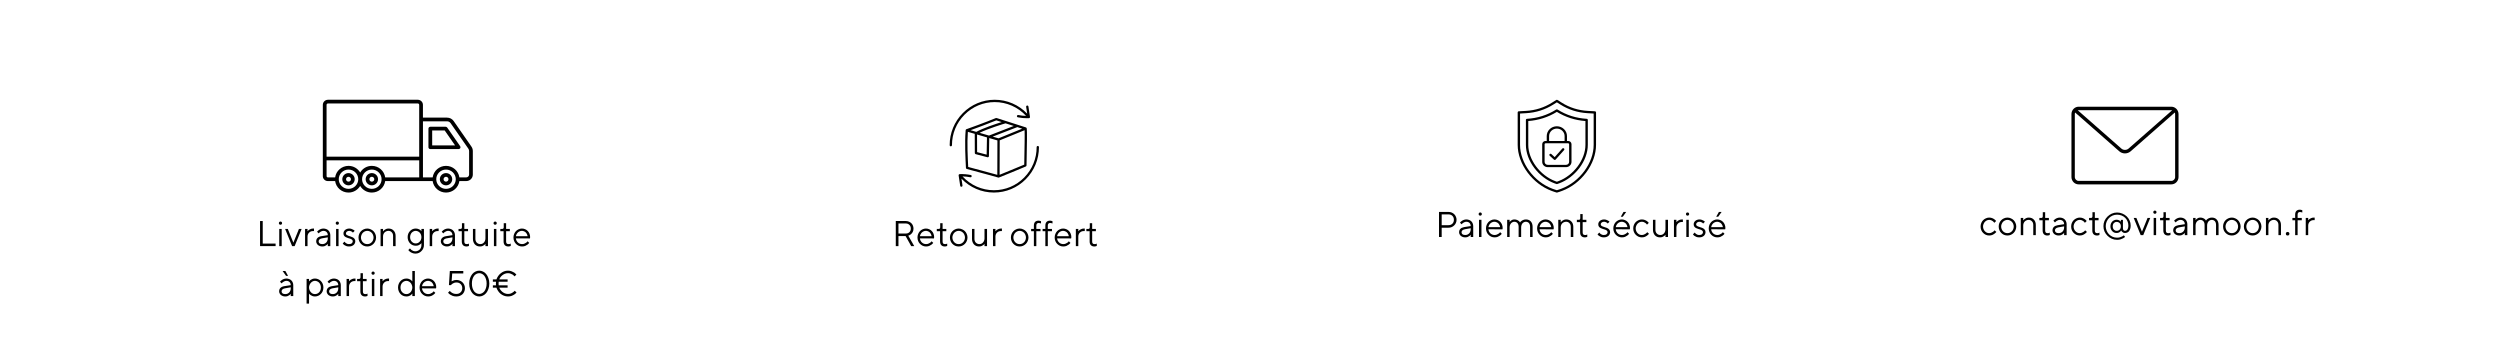 <svg version="1.0" preserveAspectRatio="xMidYMid meet" height="100" viewBox="0 0 525 75" zoomAndPan="magnify" width="700" xmlns:xlink="http://www.w3.org/1999/xlink" xmlns="http://www.w3.org/2000/svg"><defs><g></g><clipPath id="5224a9e30a"><path clip-rule="nonzero" d="M 67.793 20.945 L 99.293 20.945 L 99.293 40.445 L 67.793 40.445 Z M 67.793 20.945"></path></clipPath><clipPath id="70bac0d10c"><path clip-rule="nonzero" d="M 199.43 20.945 L 217 20.945 L 217 31 L 199.43 31 Z M 199.43 20.945"></path></clipPath><clipPath id="603a164635"><path clip-rule="nonzero" d="M 201 30 L 218.18 30 L 218.18 40.445 L 201 40.445 Z M 201 30"></path></clipPath><clipPath id="5a018a5436"><path clip-rule="nonzero" d="M 318.688 20.945 L 335.188 20.945 L 335.188 40.445 L 318.688 40.445 Z M 318.688 20.945"></path></clipPath><clipPath id="4c15f44ce6"><path clip-rule="nonzero" d="M 435.012 22.332 L 457.512 22.332 L 457.512 38.832 L 435.012 38.832 Z M 435.012 22.332"></path></clipPath><clipPath id="bdef27f7af"><rect height="22" y="0" width="61" x="0"></rect></clipPath><clipPath id="fb26167e14"><rect height="11" y="0" width="45" x="0"></rect></clipPath><clipPath id="657cdcf090"><path clip-rule="nonzero" d="M 57 2 L 61.879 2 L 61.879 8 L 57 8 Z M 57 2"></path></clipPath><clipPath id="23fb4fad17"><rect height="11" y="0" width="62" x="0"></rect></clipPath><clipPath id="156123b94e"><path clip-rule="nonzero" d="M 0.441 3 L 5 3 L 5 8 L 0.441 8 Z M 0.441 3"></path></clipPath><clipPath id="6b860ca340"><rect height="11" y="0" width="73" x="0"></rect></clipPath></defs><g clip-path="url(#5224a9e30a)"><path fill-rule="nonzero" fill-opacity="1" d="M 73.188 36.348 C 72.469 36.348 71.883 36.926 71.883 37.637 C 71.883 38.344 72.469 38.922 73.188 38.922 C 73.902 38.922 74.488 38.344 74.488 37.637 C 74.488 36.926 73.902 36.348 73.188 36.348 Z M 73.188 38.148 C 72.902 38.148 72.668 37.918 72.668 37.637 C 72.668 37.355 72.902 37.125 73.188 37.125 C 73.469 37.125 73.703 37.355 73.703 37.637 C 73.703 37.918 73.469 38.148 73.188 38.148 Z M 78.086 36.348 C 77.367 36.348 76.785 36.926 76.785 37.637 C 76.785 38.344 77.367 38.922 78.086 38.922 C 78.801 38.922 79.387 38.344 79.387 37.637 C 79.387 36.926 78.801 36.348 78.086 36.348 Z M 78.086 38.148 C 77.801 38.148 77.566 37.918 77.566 37.637 C 77.566 37.355 77.801 37.125 78.086 37.125 C 78.371 37.125 78.602 37.355 78.602 37.637 C 78.602 37.918 78.371 38.148 78.086 38.148 Z M 98.996 30.777 L 95.277 25.43 C 94.949 24.961 94.453 24.703 93.875 24.703 L 88.816 24.703 L 88.816 22.02 C 88.816 21.43 88.332 20.949 87.734 20.949 L 68.875 20.949 C 68.281 20.949 67.793 21.43 67.793 22.02 L 67.793 36.992 C 67.793 37.559 68.262 38.023 68.836 38.023 L 70.379 38.023 C 70.57 39.387 71.754 40.438 73.184 40.438 C 74.23 40.438 75.145 39.875 75.633 39.043 C 76.125 39.875 77.039 40.438 78.082 40.438 C 79.512 40.438 80.699 39.387 80.891 38.023 L 90.855 38.023 C 91.047 39.387 92.234 40.438 93.664 40.438 C 95.094 40.438 96.277 39.387 96.469 38.023 L 97.922 38.023 C 98.676 38.023 99.293 37.414 99.293 36.664 L 99.293 31.73 C 99.293 31.379 99.195 31.066 98.992 30.777 Z M 68.875 21.727 L 87.734 21.727 C 87.898 21.727 88.031 21.859 88.031 22.02 L 88.031 32.898 L 68.578 32.898 L 68.578 22.02 C 68.578 21.859 68.715 21.727 68.875 21.727 Z M 73.188 39.66 C 72.055 39.66 71.137 38.754 71.137 37.637 C 71.137 36.52 72.055 35.609 73.188 35.609 C 74.316 35.609 75.234 36.52 75.234 37.637 C 75.234 38.754 74.316 39.66 73.188 39.66 Z M 78.086 39.66 C 76.957 39.66 76.035 38.754 76.035 37.637 C 76.035 36.52 76.957 35.609 78.086 35.609 C 79.215 35.609 80.133 36.52 80.133 37.637 C 80.133 38.754 79.215 39.66 78.086 39.66 Z M 80.891 37.25 C 80.699 35.887 79.516 34.832 78.086 34.832 C 77.039 34.832 76.129 35.395 75.637 36.23 C 75.145 35.395 74.23 34.832 73.188 34.832 C 71.758 34.832 70.57 35.887 70.379 37.25 L 68.84 37.25 C 68.699 37.25 68.582 37.129 68.582 36.992 L 68.582 33.676 L 88.035 33.676 L 88.035 37.25 Z M 93.664 39.66 C 92.535 39.66 91.613 38.754 91.613 37.637 C 91.613 36.52 92.535 35.609 93.664 35.609 C 94.793 35.609 95.715 36.52 95.715 37.637 C 95.715 38.754 94.793 39.66 93.664 39.66 Z M 98.512 36.668 C 98.512 36.988 98.246 37.25 97.922 37.25 L 96.469 37.25 C 96.277 35.887 95.094 34.832 93.664 34.832 C 92.234 34.832 91.051 35.887 90.859 37.25 L 88.82 37.25 L 88.82 25.477 L 93.879 25.477 C 94.191 25.477 94.453 25.613 94.633 25.871 L 98.352 31.219 C 98.461 31.379 98.512 31.535 98.512 31.73 Z M 93.914 26.789 C 93.84 26.684 93.723 26.621 93.594 26.621 L 90.367 26.621 C 90.148 26.621 89.973 26.797 89.973 27.008 L 89.973 30.922 C 89.973 31.137 90.148 31.309 90.367 31.309 L 96.312 31.309 C 96.457 31.309 96.59 31.23 96.66 31.102 C 96.727 30.977 96.719 30.82 96.637 30.703 Z M 90.758 30.535 L 90.758 27.398 L 93.387 27.398 L 95.566 30.535 Z M 93.664 36.348 C 92.945 36.348 92.363 36.926 92.363 37.637 C 92.363 38.344 92.945 38.922 93.664 38.922 C 94.383 38.922 94.965 38.344 94.965 37.637 C 94.965 36.926 94.383 36.348 93.664 36.348 Z M 93.664 38.148 C 93.379 38.148 93.148 37.918 93.148 37.637 C 93.148 37.355 93.379 37.125 93.664 37.125 C 93.949 37.125 94.18 37.355 94.18 37.637 C 94.18 37.918 93.949 38.148 93.664 38.148 Z M 93.664 38.148" fill="#000000"></path></g><g clip-path="url(#70bac0d10c)"><path fill-rule="nonzero" fill-opacity="1" d="M 208.895 20.949 C 206.367 20.949 203.988 21.941 202.203 23.742 C 200.414 25.543 199.43 27.938 199.43 30.488 C 199.43 30.621 199.539 30.73 199.672 30.73 C 199.805 30.73 199.914 30.621 199.914 30.488 C 199.914 28.07 200.848 25.797 202.543 24.09 C 204.242 22.379 206.496 21.438 208.895 21.438 C 211.402 21.438 213.781 22.492 215.48 24.336 C 214.93 24.324 214.383 24.266 213.844 24.156 C 213.711 24.133 213.586 24.215 213.559 24.348 C 213.531 24.48 213.617 24.609 213.75 24.637 C 214.387 24.766 215.039 24.828 215.691 24.828 C 215.816 24.828 215.941 24.824 216.066 24.82 C 216.137 24.82 216.199 24.785 216.246 24.734 C 216.289 24.68 216.309 24.609 216.297 24.539 L 215.969 22.371 C 215.949 22.234 215.828 22.145 215.695 22.164 C 215.562 22.184 215.473 22.309 215.492 22.441 L 215.707 23.867 C 213.926 22.004 211.473 20.949 208.895 20.949 Z M 208.895 20.949" fill="#000000"></path></g><g clip-path="url(#603a164635)"><path fill-rule="nonzero" fill-opacity="1" d="M 208.719 40.434 C 211.246 40.434 213.621 39.441 215.41 37.641 C 217.195 35.84 218.18 33.445 218.18 30.898 C 218.18 30.762 218.07 30.652 217.938 30.652 C 217.805 30.652 217.695 30.762 217.695 30.898 C 217.695 33.312 216.762 35.586 215.066 37.297 C 213.371 39.004 211.117 39.945 208.715 39.945 C 206.211 39.945 203.828 38.895 202.133 37.047 C 202.68 37.059 203.23 37.117 203.77 37.227 C 203.898 37.254 204.027 37.168 204.051 37.035 C 204.078 36.902 203.992 36.773 203.863 36.75 C 203.102 36.594 202.32 36.535 201.543 36.562 C 201.477 36.566 201.41 36.598 201.367 36.652 C 201.324 36.703 201.305 36.773 201.312 36.844 L 201.641 39.016 C 201.66 39.137 201.762 39.223 201.879 39.223 C 201.891 39.223 201.902 39.223 201.918 39.219 C 202.051 39.199 202.141 39.074 202.121 38.941 L 201.906 37.516 C 203.688 39.379 206.137 40.434 208.719 40.434 Z M 208.719 40.434" fill="#000000"></path></g><path fill-rule="nonzero" fill-opacity="1" d="M 202.848 35.266 C 202.855 35.371 202.926 35.461 203.027 35.488 C 205.52 36.152 209.289 37.168 209.582 37.273 C 209.617 37.289 209.652 37.297 209.691 37.297 C 209.711 37.297 209.734 37.293 209.754 37.289 C 210.07 37.203 214.875 35.191 215.422 34.961 C 215.512 34.926 215.57 34.836 215.57 34.738 C 215.574 34.473 215.586 33.918 215.598 33.219 C 215.656 30.387 215.703 27.574 215.625 27.023 C 215.625 27.008 215.621 26.992 215.613 26.977 C 215.605 26.875 215.539 26.789 215.445 26.758 L 209.289 24.785 C 209.234 24.77 209.176 24.77 209.125 24.793 C 206.797 25.758 203.543 26.922 203.016 27.109 C 202.941 27.117 202.871 27.156 202.832 27.219 C 202.801 27.262 202.781 27.316 202.781 27.371 C 202.781 27.383 202.785 27.398 202.785 27.41 C 202.562 29.922 202.75 33.395 202.848 35.266 Z M 206.438 35.898 C 205.117 35.543 203.785 35.188 203.324 35.062 C 203.227 33.227 203.066 30.066 203.25 27.688 L 204.695 28.105 L 204.711 32.141 C 204.711 32.25 204.785 32.348 204.891 32.375 L 207.371 33.023 C 207.391 33.031 207.41 33.031 207.434 33.031 C 207.484 33.031 207.535 33.016 207.578 32.984 C 207.637 32.938 207.672 32.867 207.676 32.793 L 207.742 28.992 L 209.457 29.488 L 209.434 36.715 C 209.266 36.668 209.035 36.605 208.707 36.516 C 208.156 36.363 207.395 36.156 206.438 35.898 Z M 212.895 26.453 L 207.691 28.469 L 205.703 27.891 C 207.562 26.984 210.68 26.043 211.16 25.898 Z M 207.262 28.852 L 207.195 32.473 L 205.195 31.949 L 205.18 28.246 Z M 215.113 33.211 C 215.102 33.793 215.094 34.273 215.09 34.574 C 213.285 35.328 210.773 36.371 209.918 36.707 L 209.941 29.473 L 215.164 27.34 C 215.211 28.32 215.152 31.336 215.113 33.211 Z M 209.688 29.047 L 208.461 28.691 L 213.578 26.715 C 213.594 26.707 213.613 26.699 213.625 26.688 L 214.66 27.02 Z M 209.227 25.277 L 210.348 25.637 C 209.07 26.035 206.473 26.895 205.023 27.691 L 203.816 27.34 C 204.984 26.918 207.379 26.039 209.227 25.277 Z M 209.227 25.277" fill="#000000"></path><g clip-path="url(#5a018a5436)"><path fill-rule="nonzero" fill-opacity="1" d="M 334.934 23.371 L 333.418 23.285 C 331.434 23.172 329.598 22.59 327.957 21.551 L 327.078 20.996 C 326.992 20.941 326.887 20.941 326.805 20.996 L 325.922 21.551 C 324.285 22.586 322.445 23.172 320.461 23.285 L 318.945 23.371 C 318.812 23.379 318.711 23.484 318.711 23.613 L 318.711 30.422 C 318.711 32.383 319.453 34.453 320.801 36.25 C 322.117 38.004 323.898 39.363 325.816 40.078 C 326.008 40.152 326.184 40.215 326.352 40.27 L 326.859 40.43 C 326.887 40.441 326.914 40.445 326.941 40.445 C 326.965 40.445 326.992 40.441 327.02 40.43 L 327.527 40.27 C 327.695 40.215 327.871 40.152 328.062 40.078 C 329.98 39.363 331.762 38.004 333.078 36.25 C 334.426 34.453 335.168 32.383 335.168 30.422 L 335.168 23.613 C 335.168 23.484 335.066 23.379 334.934 23.371 Z M 334.668 30.422 C 334.668 34.223 331.754 38.18 327.883 39.629 C 327.699 39.695 327.531 39.754 327.367 39.809 L 326.941 39.945 L 326.512 39.809 C 326.348 39.754 326.18 39.695 325.996 39.629 C 322.129 38.18 319.211 34.223 319.211 30.422 L 319.211 23.844 L 320.492 23.77 C 322.562 23.648 324.484 23.039 326.195 21.957 L 326.941 21.488 L 327.684 21.957 C 329.398 23.039 331.316 23.648 333.387 23.77 L 334.668 23.844 Z M 333.207 24.949 C 330.98 24.82 328.918 24.164 327.078 23 C 326.992 22.949 326.887 22.949 326.805 23 C 324.961 24.164 322.898 24.82 320.672 24.949 C 320.539 24.957 320.438 25.062 320.438 25.191 L 320.438 30.43 C 320.438 32.047 321.066 33.773 322.215 35.285 C 323.328 36.754 324.816 37.891 326.402 38.484 C 326.57 38.547 326.719 38.598 326.859 38.645 C 326.887 38.652 326.914 38.656 326.941 38.656 C 326.965 38.656 326.992 38.652 327.02 38.645 C 327.16 38.598 327.312 38.547 327.477 38.484 C 329.066 37.891 330.555 36.754 331.668 35.285 C 332.812 33.773 333.441 32.047 333.441 30.43 L 333.441 25.191 C 333.441 25.062 333.34 24.953 333.207 24.949 Z M 332.941 30.43 C 332.941 33.508 330.461 36.848 327.297 38.031 C 327.168 38.082 327.051 38.121 326.941 38.16 C 326.828 38.121 326.711 38.078 326.586 38.031 C 323.418 36.848 320.938 33.508 320.938 30.43 L 320.938 25.418 C 323.105 25.258 325.125 24.609 326.941 23.492 C 328.758 24.609 330.773 25.258 332.941 25.418 Z M 324.812 28.578 L 324.812 29.605 L 324.559 29.605 C 324.176 29.605 323.863 29.906 323.863 30.277 L 323.863 33.992 C 323.863 34.602 324.379 35.102 325.012 35.102 L 328.871 35.102 C 329.5 35.102 330.016 34.602 330.016 33.992 L 330.016 30.277 C 330.016 29.906 329.703 29.605 329.32 29.605 L 329.066 29.605 L 329.066 28.578 C 329.066 27.441 328.113 26.516 326.938 26.516 C 325.766 26.516 324.812 27.441 324.812 28.578 Z M 329.516 30.277 L 329.516 33.992 C 329.516 34.336 329.227 34.617 328.871 34.617 L 325.012 34.617 C 324.656 34.617 324.367 34.336 324.367 33.992 L 324.367 30.277 C 324.367 30.176 324.453 30.09 324.559 30.09 L 329.32 30.09 C 329.426 30.09 329.516 30.176 329.516 30.277 Z M 328.566 28.578 L 328.566 29.605 L 325.312 29.605 L 325.312 28.578 C 325.312 27.711 326.043 27.004 326.941 27.004 C 327.836 27.004 328.566 27.711 328.566 28.578 Z M 325.441 32.707 C 325.344 32.613 325.336 32.461 325.434 32.363 C 325.527 32.266 325.688 32.262 325.785 32.352 L 326.484 32.996 L 328.078 31.203 C 328.168 31.102 328.324 31.09 328.43 31.176 C 328.535 31.262 328.547 31.418 328.457 31.52 L 326.691 33.504 C 326.648 33.555 326.582 33.586 326.516 33.59 C 326.512 33.59 326.508 33.59 326.504 33.59 C 326.438 33.59 326.379 33.566 326.332 33.523 Z M 325.441 32.707" fill="#000000"></path></g><g clip-path="url(#4c15f44ce6)"><path fill-rule="nonzero" fill-opacity="1" d="M 457.016 22.836 C 456.738 22.562 456.367 22.41 455.98 22.41 L 436.508 22.41 C 436.121 22.41 435.758 22.562 435.477 22.836 C 435.172 23.129 435.004 23.539 435.004 23.961 L 435.004 37.168 C 435.004 38.023 435.68 38.719 436.512 38.719 L 455.98 38.719 C 456.812 38.719 457.492 38.027 457.492 37.168 L 457.492 23.961 C 457.492 23.539 457.316 23.125 457.02 22.832 Z M 436.512 23.141 L 455.98 23.141 C 456.043 23.141 456.098 23.148 456.152 23.16 L 446.992 31.207 C 446.578 31.566 445.91 31.57 445.496 31.207 L 436.336 23.16 C 436.391 23.148 436.449 23.141 436.508 23.141 Z M 456.781 37.168 C 456.781 37.621 456.422 37.988 455.98 37.988 L 436.508 37.988 C 436.07 37.988 435.711 37.621 435.711 37.168 L 435.711 23.961 C 435.711 23.848 435.734 23.734 435.777 23.629 L 445.035 31.762 C 445.371 32.055 445.797 32.219 446.242 32.219 C 446.688 32.219 447.117 32.055 447.453 31.762 L 456.711 23.629 C 456.758 23.734 456.777 23.848 456.777 23.961 L 456.777 37.164 Z M 456.781 37.168" fill="#000000"></path></g><g transform="matrix(1, 0, 0, 1, 53, 44)"><g clip-path="url(#bdef27f7af)"><g fill-opacity="1" fill="#000000"><g transform="translate(0.814, 7.682)"><g><path d="M 0.797 -5.266 L 1.359 -5.266 L 1.359 -0.531 L 4.062 -0.531 L 4.062 0 L 0.797 0 Z M 0.797 -5.266"></path></g></g></g><g fill-opacity="1" fill="#000000"><g transform="translate(5.032, 7.682)"><g><path d="M 0.609 -3.609 L 1.125 -3.609 L 1.125 0 L 0.609 0 Z M 0.859 -4.484 C 0.766 -4.484 0.688 -4.516 0.625 -4.578 C 0.562 -4.641 0.531 -4.719 0.531 -4.812 C 0.531 -4.914 0.562 -5 0.625 -5.062 C 0.688 -5.125 0.766 -5.156 0.859 -5.156 C 0.961 -5.156 1.047 -5.125 1.109 -5.062 C 1.172 -5 1.203 -4.914 1.203 -4.812 C 1.203 -4.719 1.172 -4.641 1.109 -4.578 C 1.047 -4.516 0.961 -4.484 0.859 -4.484 Z M 0.859 -4.484"></path></g></g></g><g fill-opacity="1" fill="#000000"><g transform="translate(6.765, 7.682)"><g><path d="M 0.109 -3.609 L 0.672 -3.609 L 1.844 -0.719 L 3.016 -3.609 L 3.578 -3.609 L 2.109 0 L 1.578 0 Z M 0.109 -3.609"></path></g></g></g><g fill-opacity="1" fill="#000000"><g transform="translate(10.456, 7.682)"><g><path d="M 0.609 -3.609 L 1.125 -3.609 L 1.125 -3.125 C 1.207 -3.227 1.305 -3.32 1.422 -3.406 C 1.523 -3.477 1.648 -3.539 1.797 -3.594 C 1.941 -3.656 2.117 -3.688 2.328 -3.688 L 2.484 -3.688 L 2.484 -3.156 L 2.266 -3.156 C 2.109 -3.156 1.961 -3.129 1.828 -3.078 C 1.691 -3.023 1.57 -2.945 1.469 -2.844 C 1.363 -2.75 1.281 -2.629 1.219 -2.484 C 1.156 -2.336 1.125 -2.176 1.125 -2 L 1.125 0 L 0.609 0 Z M 0.609 -3.609"></path></g></g></g><g fill-opacity="1" fill="#000000"><g transform="translate(13.055, 7.682)"><g><path d="M 1.625 0.078 C 1.426 0.078 1.25 0.047 1.094 -0.016 C 0.938 -0.078 0.801 -0.156 0.688 -0.25 C 0.582 -0.352 0.5 -0.469 0.438 -0.594 C 0.375 -0.719 0.344 -0.848 0.344 -0.984 C 0.344 -1.285 0.43 -1.523 0.609 -1.703 C 0.785 -1.891 1.047 -2.016 1.391 -2.078 L 2.781 -2.297 C 2.781 -2.566 2.695 -2.785 2.531 -2.953 C 2.363 -3.117 2.145 -3.203 1.875 -3.203 C 1.719 -3.203 1.578 -3.172 1.453 -3.109 C 1.328 -3.055 1.223 -3 1.141 -2.938 C 1.035 -2.852 0.941 -2.766 0.859 -2.672 L 0.531 -3.016 C 0.625 -3.141 0.738 -3.25 0.875 -3.344 C 0.988 -3.438 1.129 -3.516 1.297 -3.578 C 1.461 -3.648 1.656 -3.688 1.875 -3.688 C 2.082 -3.688 2.273 -3.648 2.453 -3.578 C 2.629 -3.516 2.781 -3.422 2.906 -3.297 C 3.039 -3.172 3.141 -3.02 3.203 -2.844 C 3.273 -2.676 3.312 -2.492 3.312 -2.297 L 3.312 0 L 2.781 0 L 2.781 -0.484 C 2.707 -0.379 2.613 -0.285 2.5 -0.203 C 2.395 -0.129 2.27 -0.062 2.125 0 C 1.977 0.051 1.812 0.078 1.625 0.078 Z M 1.625 -0.422 C 1.789 -0.422 1.941 -0.445 2.078 -0.5 C 2.223 -0.562 2.348 -0.645 2.453 -0.75 C 2.555 -0.852 2.633 -0.977 2.688 -1.125 C 2.75 -1.27 2.781 -1.438 2.781 -1.625 L 2.781 -1.844 L 1.547 -1.625 C 1.086 -1.531 0.859 -1.316 0.859 -0.984 C 0.859 -0.828 0.922 -0.691 1.047 -0.578 C 1.18 -0.473 1.375 -0.422 1.625 -0.422 Z M 1.625 -0.422"></path></g></g></g><g fill-opacity="1" fill="#000000"><g transform="translate(16.971, 7.682)"><g><path d="M 0.609 -3.609 L 1.125 -3.609 L 1.125 0 L 0.609 0 Z M 0.859 -4.484 C 0.766 -4.484 0.688 -4.516 0.625 -4.578 C 0.562 -4.641 0.531 -4.719 0.531 -4.812 C 0.531 -4.914 0.562 -5 0.625 -5.062 C 0.688 -5.125 0.766 -5.156 0.859 -5.156 C 0.961 -5.156 1.047 -5.125 1.109 -5.062 C 1.172 -5 1.203 -4.914 1.203 -4.812 C 1.203 -4.719 1.172 -4.641 1.109 -4.578 C 1.047 -4.516 0.961 -4.484 0.859 -4.484 Z M 0.859 -4.484"></path></g></g></g><g fill-opacity="1" fill="#000000"><g transform="translate(18.704, 7.682)"><g><path d="M 1.578 0.078 C 1.359 0.078 1.164 0.047 1 -0.016 C 0.832 -0.086 0.691 -0.16 0.578 -0.234 C 0.453 -0.328 0.348 -0.438 0.266 -0.562 L 0.641 -0.938 C 0.711 -0.844 0.789 -0.754 0.875 -0.672 C 0.957 -0.609 1.055 -0.551 1.172 -0.5 C 1.297 -0.445 1.43 -0.422 1.578 -0.422 C 1.848 -0.422 2.047 -0.477 2.172 -0.594 C 2.305 -0.707 2.375 -0.848 2.375 -1.016 C 2.375 -1.148 2.32 -1.258 2.219 -1.344 C 2.125 -1.426 2.004 -1.492 1.859 -1.547 C 1.723 -1.598 1.566 -1.645 1.391 -1.688 C 1.223 -1.738 1.066 -1.801 0.922 -1.875 C 0.773 -1.945 0.656 -2.047 0.562 -2.172 C 0.469 -2.297 0.422 -2.461 0.422 -2.672 C 0.422 -2.805 0.445 -2.93 0.5 -3.047 C 0.562 -3.172 0.645 -3.281 0.75 -3.375 C 0.852 -3.469 0.977 -3.539 1.125 -3.594 C 1.27 -3.656 1.438 -3.688 1.625 -3.688 C 1.812 -3.688 1.973 -3.66 2.109 -3.609 C 2.254 -3.555 2.379 -3.5 2.484 -3.438 C 2.598 -3.375 2.695 -3.297 2.781 -3.203 L 2.406 -2.828 C 2.352 -2.891 2.289 -2.953 2.219 -3.016 C 2.145 -3.055 2.055 -3.098 1.953 -3.141 C 1.859 -3.18 1.75 -3.203 1.625 -3.203 C 1.414 -3.203 1.25 -3.145 1.125 -3.031 C 1 -2.926 0.938 -2.805 0.938 -2.672 C 0.938 -2.547 0.984 -2.441 1.078 -2.359 C 1.18 -2.285 1.305 -2.223 1.453 -2.172 C 1.598 -2.117 1.754 -2.066 1.922 -2.016 C 2.086 -1.973 2.242 -1.91 2.391 -1.828 C 2.535 -1.754 2.656 -1.648 2.75 -1.516 C 2.852 -1.391 2.906 -1.223 2.906 -1.016 C 2.906 -0.867 2.875 -0.727 2.812 -0.594 C 2.75 -0.457 2.66 -0.336 2.547 -0.234 C 2.43 -0.141 2.289 -0.062 2.125 0 C 1.969 0.051 1.785 0.078 1.578 0.078 Z M 1.578 0.078"></path></g></g></g><g fill-opacity="1" fill="#000000"><g transform="translate(21.943, 7.682)"><g><path d="M 2.188 0.078 C 1.926 0.078 1.68 0.031 1.453 -0.062 C 1.234 -0.164 1.039 -0.301 0.875 -0.469 C 0.707 -0.633 0.578 -0.832 0.484 -1.062 C 0.391 -1.289 0.344 -1.539 0.344 -1.812 C 0.344 -2.07 0.391 -2.316 0.484 -2.547 C 0.578 -2.773 0.707 -2.973 0.875 -3.141 C 1.039 -3.305 1.234 -3.438 1.453 -3.531 C 1.68 -3.633 1.926 -3.688 2.188 -3.688 C 2.438 -3.688 2.672 -3.633 2.891 -3.531 C 3.117 -3.438 3.316 -3.305 3.484 -3.141 C 3.648 -2.973 3.781 -2.773 3.875 -2.547 C 3.977 -2.316 4.031 -2.07 4.031 -1.812 C 4.031 -1.539 3.977 -1.289 3.875 -1.062 C 3.781 -0.832 3.648 -0.633 3.484 -0.469 C 3.316 -0.301 3.117 -0.164 2.891 -0.062 C 2.672 0.031 2.438 0.078 2.188 0.078 Z M 2.188 -0.422 C 2.363 -0.422 2.531 -0.453 2.688 -0.516 C 2.844 -0.586 2.984 -0.688 3.109 -0.812 C 3.234 -0.938 3.328 -1.082 3.391 -1.25 C 3.461 -1.426 3.5 -1.613 3.5 -1.812 C 3.5 -2 3.461 -2.176 3.391 -2.344 C 3.328 -2.52 3.234 -2.672 3.109 -2.797 C 2.984 -2.922 2.844 -3.02 2.688 -3.094 C 2.531 -3.164 2.363 -3.203 2.188 -3.203 C 2 -3.203 1.828 -3.164 1.672 -3.094 C 1.516 -3.02 1.375 -2.922 1.25 -2.797 C 1.133 -2.672 1.039 -2.52 0.969 -2.344 C 0.895 -2.176 0.859 -2 0.859 -1.812 C 0.859 -1.613 0.895 -1.426 0.969 -1.25 C 1.039 -1.082 1.133 -0.938 1.25 -0.812 C 1.375 -0.688 1.516 -0.586 1.672 -0.516 C 1.828 -0.453 2 -0.422 2.188 -0.422 Z M 2.188 -0.422"></path></g></g></g><g fill-opacity="1" fill="#000000"><g transform="translate(26.312, 7.682)"><g><path d="M 0.609 -3.609 L 1.125 -3.609 L 1.125 -3.094 C 1.207 -3.195 1.305 -3.297 1.422 -3.391 C 1.516 -3.461 1.633 -3.531 1.781 -3.594 C 1.926 -3.656 2.098 -3.688 2.297 -3.688 C 2.516 -3.688 2.711 -3.648 2.891 -3.578 C 3.066 -3.504 3.219 -3.398 3.344 -3.266 C 3.477 -3.141 3.582 -2.977 3.656 -2.781 C 3.727 -2.594 3.766 -2.379 3.766 -2.141 L 3.766 0 L 3.234 0 L 3.234 -2.141 C 3.234 -2.461 3.141 -2.719 2.953 -2.906 C 2.773 -3.102 2.547 -3.203 2.266 -3.203 C 2.098 -3.203 1.945 -3.172 1.812 -3.109 C 1.676 -3.055 1.555 -2.977 1.453 -2.875 C 1.348 -2.77 1.266 -2.641 1.203 -2.484 C 1.148 -2.336 1.125 -2.176 1.125 -2 L 1.125 0 L 0.609 0 Z M 0.609 -3.609"></path></g></g></g><g fill-opacity="1" fill="#000000"><g transform="translate(30.68, 7.682)"><g></g></g></g><g fill-opacity="1" fill="#000000"><g transform="translate(32.262, 7.682)"><g><path d="M 2 1.578 C 1.738 1.578 1.516 1.535 1.328 1.453 C 1.141 1.379 0.984 1.297 0.859 1.203 C 0.711 1.098 0.586 0.973 0.484 0.828 L 0.828 0.484 C 0.91 0.598 1.008 0.703 1.125 0.797 C 1.227 0.867 1.348 0.938 1.484 1 C 1.629 1.062 1.801 1.094 2 1.094 C 2.164 1.094 2.32 1.055 2.469 0.984 C 2.625 0.922 2.758 0.832 2.875 0.719 C 2.988 0.602 3.078 0.461 3.141 0.297 C 3.203 0.141 3.234 -0.031 3.234 -0.219 L 3.234 -0.641 C 3.172 -0.535 3.078 -0.441 2.953 -0.359 C 2.859 -0.285 2.734 -0.219 2.578 -0.156 C 2.43 -0.102 2.25 -0.078 2.031 -0.078 C 1.789 -0.078 1.566 -0.125 1.359 -0.219 C 1.16 -0.312 0.984 -0.438 0.828 -0.594 C 0.68 -0.758 0.562 -0.953 0.469 -1.172 C 0.383 -1.391 0.344 -1.625 0.344 -1.875 C 0.344 -2.133 0.383 -2.375 0.469 -2.594 C 0.562 -2.812 0.68 -3 0.828 -3.156 C 0.984 -3.32 1.16 -3.453 1.359 -3.547 C 1.566 -3.641 1.789 -3.688 2.031 -3.688 C 2.25 -3.688 2.43 -3.656 2.578 -3.594 C 2.734 -3.539 2.859 -3.477 2.953 -3.406 C 3.078 -3.32 3.172 -3.227 3.234 -3.125 L 3.234 -3.609 L 3.766 -3.609 L 3.766 -0.219 C 3.766 0.031 3.719 0.266 3.625 0.484 C 3.531 0.703 3.398 0.891 3.234 1.047 C 3.078 1.211 2.891 1.344 2.672 1.438 C 2.461 1.531 2.238 1.578 2 1.578 Z M 2.031 -0.562 C 2.207 -0.562 2.363 -0.594 2.5 -0.656 C 2.645 -0.727 2.77 -0.82 2.875 -0.938 C 2.988 -1.051 3.078 -1.188 3.141 -1.344 C 3.203 -1.508 3.234 -1.688 3.234 -1.875 C 3.234 -2.062 3.203 -2.238 3.141 -2.406 C 3.078 -2.57 2.988 -2.711 2.875 -2.828 C 2.77 -2.941 2.645 -3.031 2.5 -3.094 C 2.363 -3.164 2.207 -3.203 2.031 -3.203 C 1.875 -3.203 1.723 -3.164 1.578 -3.094 C 1.441 -3.031 1.316 -2.941 1.203 -2.828 C 1.098 -2.711 1.016 -2.57 0.953 -2.406 C 0.891 -2.238 0.859 -2.062 0.859 -1.875 C 0.859 -1.688 0.891 -1.508 0.953 -1.344 C 1.016 -1.188 1.098 -1.051 1.203 -0.938 C 1.316 -0.82 1.441 -0.727 1.578 -0.656 C 1.723 -0.594 1.875 -0.562 2.031 -0.562 Z M 2.031 -0.562"></path></g></g></g><g fill-opacity="1" fill="#000000"><g transform="translate(36.631, 7.682)"><g><path d="M 0.609 -3.609 L 1.125 -3.609 L 1.125 -3.125 C 1.207 -3.227 1.305 -3.32 1.422 -3.406 C 1.523 -3.477 1.648 -3.539 1.797 -3.594 C 1.941 -3.656 2.117 -3.688 2.328 -3.688 L 2.484 -3.688 L 2.484 -3.156 L 2.266 -3.156 C 2.109 -3.156 1.961 -3.129 1.828 -3.078 C 1.691 -3.023 1.57 -2.945 1.469 -2.844 C 1.363 -2.75 1.281 -2.629 1.219 -2.484 C 1.156 -2.336 1.125 -2.176 1.125 -2 L 1.125 0 L 0.609 0 Z M 0.609 -3.609"></path></g></g></g><g fill-opacity="1" fill="#000000"><g transform="translate(39.23, 7.682)"><g><path d="M 1.625 0.078 C 1.426 0.078 1.25 0.047 1.094 -0.016 C 0.938 -0.078 0.801 -0.156 0.688 -0.25 C 0.582 -0.352 0.5 -0.469 0.438 -0.594 C 0.375 -0.719 0.344 -0.848 0.344 -0.984 C 0.344 -1.285 0.43 -1.523 0.609 -1.703 C 0.785 -1.891 1.047 -2.016 1.391 -2.078 L 2.781 -2.297 C 2.781 -2.566 2.695 -2.785 2.531 -2.953 C 2.363 -3.117 2.145 -3.203 1.875 -3.203 C 1.719 -3.203 1.578 -3.172 1.453 -3.109 C 1.328 -3.055 1.223 -3 1.141 -2.938 C 1.035 -2.852 0.941 -2.766 0.859 -2.672 L 0.531 -3.016 C 0.625 -3.141 0.738 -3.25 0.875 -3.344 C 0.988 -3.438 1.129 -3.516 1.297 -3.578 C 1.461 -3.648 1.656 -3.688 1.875 -3.688 C 2.082 -3.688 2.273 -3.648 2.453 -3.578 C 2.629 -3.516 2.781 -3.422 2.906 -3.297 C 3.039 -3.172 3.141 -3.02 3.203 -2.844 C 3.273 -2.676 3.312 -2.492 3.312 -2.297 L 3.312 0 L 2.781 0 L 2.781 -0.484 C 2.707 -0.379 2.613 -0.285 2.5 -0.203 C 2.395 -0.129 2.27 -0.062 2.125 0 C 1.977 0.051 1.812 0.078 1.625 0.078 Z M 1.625 -0.422 C 1.789 -0.422 1.941 -0.445 2.078 -0.5 C 2.223 -0.562 2.348 -0.645 2.453 -0.75 C 2.555 -0.852 2.633 -0.977 2.688 -1.125 C 2.75 -1.27 2.781 -1.438 2.781 -1.625 L 2.781 -1.844 L 1.547 -1.625 C 1.086 -1.531 0.859 -1.316 0.859 -0.984 C 0.859 -0.828 0.922 -0.691 1.047 -0.578 C 1.18 -0.473 1.375 -0.422 1.625 -0.422 Z M 1.625 -0.422"></path></g></g></g><g fill-opacity="1" fill="#000000"><g transform="translate(43.071, 7.682)"><g><path d="M 1.891 0.078 C 1.586 0.078 1.348 -0.008 1.172 -0.188 C 0.992 -0.375 0.906 -0.641 0.906 -0.984 L 0.906 -3.125 L 0.219 -3.125 L 0.219 -3.609 L 0.641 -3.609 C 0.836 -3.609 0.938 -3.734 0.938 -3.984 L 0.938 -4.812 L 1.438 -4.812 L 1.438 -3.609 L 2.219 -3.609 L 2.219 -3.125 L 1.438 -3.125 L 1.438 -0.984 C 1.438 -0.785 1.477 -0.641 1.562 -0.547 C 1.645 -0.461 1.766 -0.422 1.922 -0.422 C 1.984 -0.422 2.047 -0.422 2.109 -0.422 C 2.172 -0.43 2.223 -0.445 2.266 -0.469 C 2.316 -0.488 2.363 -0.508 2.406 -0.531 L 2.406 -0.031 C 2.363 -0.008 2.316 0.004 2.266 0.016 C 2.211 0.035 2.156 0.051 2.094 0.062 C 2.031 0.07 1.961 0.078 1.891 0.078 Z M 1.891 0.078"></path></g></g></g><g fill-opacity="1" fill="#000000"><g transform="translate(45.708, 7.682)"><g><path d="M 2.078 0.078 C 1.867 0.078 1.672 0.039 1.484 -0.031 C 1.305 -0.113 1.148 -0.223 1.016 -0.359 C 0.891 -0.504 0.789 -0.672 0.719 -0.859 C 0.645 -1.055 0.609 -1.27 0.609 -1.5 L 0.609 -3.609 L 1.125 -3.609 L 1.125 -1.5 C 1.125 -1.344 1.148 -1.195 1.203 -1.062 C 1.254 -0.926 1.328 -0.812 1.422 -0.719 C 1.516 -0.625 1.625 -0.551 1.75 -0.5 C 1.875 -0.445 2.004 -0.422 2.141 -0.422 C 2.297 -0.422 2.438 -0.445 2.562 -0.5 C 2.695 -0.562 2.812 -0.645 2.906 -0.75 C 3.008 -0.852 3.086 -0.977 3.141 -1.125 C 3.203 -1.27 3.234 -1.438 3.234 -1.625 L 3.234 -3.609 L 3.766 -3.609 L 3.766 0 L 3.234 0 L 3.234 -0.484 C 3.16 -0.379 3.066 -0.285 2.953 -0.203 C 2.848 -0.129 2.723 -0.062 2.578 0 C 2.43 0.051 2.266 0.078 2.078 0.078 Z M 2.078 0.078"></path></g></g></g><g fill-opacity="1" fill="#000000"><g transform="translate(50.114, 7.682)"><g><path d="M 0.609 -3.609 L 1.125 -3.609 L 1.125 0 L 0.609 0 Z M 0.859 -4.484 C 0.766 -4.484 0.688 -4.516 0.625 -4.578 C 0.562 -4.641 0.531 -4.719 0.531 -4.812 C 0.531 -4.914 0.562 -5 0.625 -5.062 C 0.688 -5.125 0.766 -5.156 0.859 -5.156 C 0.961 -5.156 1.047 -5.125 1.109 -5.062 C 1.172 -5 1.203 -4.914 1.203 -4.812 C 1.203 -4.719 1.172 -4.641 1.109 -4.578 C 1.047 -4.516 0.961 -4.484 0.859 -4.484 Z M 0.859 -4.484"></path></g></g></g><g fill-opacity="1" fill="#000000"><g transform="translate(51.847, 7.682)"><g><path d="M 1.891 0.078 C 1.586 0.078 1.348 -0.008 1.172 -0.188 C 0.992 -0.375 0.906 -0.641 0.906 -0.984 L 0.906 -3.125 L 0.219 -3.125 L 0.219 -3.609 L 0.641 -3.609 C 0.836 -3.609 0.938 -3.734 0.938 -3.984 L 0.938 -4.812 L 1.438 -4.812 L 1.438 -3.609 L 2.219 -3.609 L 2.219 -3.125 L 1.438 -3.125 L 1.438 -0.984 C 1.438 -0.785 1.477 -0.641 1.562 -0.547 C 1.645 -0.461 1.766 -0.422 1.922 -0.422 C 1.984 -0.422 2.047 -0.422 2.109 -0.422 C 2.172 -0.43 2.223 -0.445 2.266 -0.469 C 2.316 -0.488 2.363 -0.508 2.406 -0.531 L 2.406 -0.031 C 2.363 -0.008 2.316 0.004 2.266 0.016 C 2.211 0.035 2.156 0.051 2.094 0.062 C 2.031 0.07 1.961 0.078 1.891 0.078 Z M 1.891 0.078"></path></g></g></g><g fill-opacity="1" fill="#000000"><g transform="translate(54.483, 7.682)"><g><path d="M 2.141 0.078 C 1.898 0.078 1.672 0.031 1.453 -0.062 C 1.234 -0.164 1.039 -0.301 0.875 -0.469 C 0.707 -0.633 0.578 -0.832 0.484 -1.062 C 0.391 -1.289 0.344 -1.539 0.344 -1.812 C 0.344 -2.07 0.391 -2.316 0.484 -2.547 C 0.578 -2.773 0.703 -2.973 0.859 -3.141 C 1.023 -3.305 1.211 -3.438 1.422 -3.531 C 1.641 -3.633 1.867 -3.688 2.109 -3.688 C 2.359 -3.688 2.586 -3.641 2.797 -3.547 C 3.004 -3.461 3.188 -3.336 3.344 -3.172 C 3.5 -3.016 3.617 -2.828 3.703 -2.609 C 3.797 -2.391 3.844 -2.145 3.844 -1.875 C 3.844 -1.844 3.836 -1.805 3.828 -1.766 C 3.828 -1.734 3.82 -1.707 3.812 -1.688 C 3.812 -1.656 3.805 -1.629 3.797 -1.609 L 0.859 -1.625 C 0.867 -1.457 0.91 -1.301 0.984 -1.156 C 1.055 -1.008 1.148 -0.879 1.266 -0.766 C 1.379 -0.66 1.508 -0.578 1.656 -0.516 C 1.812 -0.453 1.973 -0.422 2.141 -0.422 C 2.336 -0.422 2.504 -0.453 2.641 -0.516 C 2.785 -0.578 2.91 -0.645 3.016 -0.719 C 3.129 -0.801 3.227 -0.898 3.312 -1.016 L 3.656 -0.672 C 3.551 -0.535 3.422 -0.41 3.266 -0.297 C 3.141 -0.203 2.984 -0.113 2.797 -0.031 C 2.609 0.039 2.391 0.078 2.141 0.078 Z M 3.312 -2.078 C 3.289 -2.234 3.242 -2.379 3.172 -2.516 C 3.109 -2.648 3.023 -2.77 2.922 -2.875 C 2.816 -2.977 2.691 -3.055 2.547 -3.109 C 2.41 -3.172 2.266 -3.203 2.109 -3.203 C 1.953 -3.203 1.801 -3.172 1.656 -3.109 C 1.508 -3.047 1.379 -2.961 1.266 -2.859 C 1.16 -2.754 1.07 -2.633 1 -2.5 C 0.926 -2.363 0.879 -2.223 0.859 -2.078 Z M 3.312 -2.078"></path></g></g></g><g fill-opacity="1" fill="#000000"><g transform="translate(58.664, 7.682)"><g></g></g></g><g fill-opacity="1" fill="#000000"><g transform="translate(5.274, 18.18)"><g><path d="M 1.625 0.078 C 1.426 0.078 1.25 0.047 1.094 -0.016 C 0.938 -0.078 0.801 -0.156 0.688 -0.25 C 0.582 -0.352 0.5 -0.469 0.438 -0.594 C 0.375 -0.719 0.344 -0.848 0.344 -0.984 C 0.344 -1.285 0.43 -1.523 0.609 -1.703 C 0.785 -1.891 1.047 -2.016 1.391 -2.078 L 2.781 -2.297 C 2.781 -2.566 2.695 -2.785 2.531 -2.953 C 2.363 -3.117 2.145 -3.203 1.875 -3.203 C 1.719 -3.203 1.578 -3.172 1.453 -3.109 C 1.328 -3.055 1.223 -3 1.141 -2.938 C 1.035 -2.852 0.941 -2.766 0.859 -2.672 L 0.531 -3.016 C 0.625 -3.141 0.738 -3.25 0.875 -3.344 C 0.988 -3.438 1.129 -3.516 1.297 -3.578 C 1.461 -3.648 1.656 -3.688 1.875 -3.688 C 2.082 -3.688 2.273 -3.648 2.453 -3.578 C 2.629 -3.516 2.781 -3.422 2.906 -3.297 C 3.039 -3.172 3.141 -3.02 3.203 -2.844 C 3.273 -2.676 3.312 -2.492 3.312 -2.297 L 3.312 0 L 2.781 0 L 2.781 -0.484 C 2.707 -0.379 2.613 -0.285 2.5 -0.203 C 2.395 -0.129 2.27 -0.062 2.125 0 C 1.977 0.051 1.812 0.078 1.625 0.078 Z M 1.625 -0.422 C 1.789 -0.422 1.941 -0.445 2.078 -0.5 C 2.223 -0.562 2.348 -0.645 2.453 -0.75 C 2.555 -0.852 2.633 -0.977 2.688 -1.125 C 2.75 -1.27 2.781 -1.438 2.781 -1.625 L 2.781 -1.844 L 1.547 -1.625 C 1.086 -1.531 0.859 -1.316 0.859 -0.984 C 0.859 -0.828 0.922 -0.691 1.047 -0.578 C 1.18 -0.473 1.375 -0.422 1.625 -0.422 Z M 1.078 -5.266 L 1.656 -5.266 L 2.219 -4.25 L 1.797 -4.25 Z M 1.078 -5.266"></path></g></g></g><g fill-opacity="1" fill="#000000"><g transform="translate(9.191, 18.18)"><g></g></g></g><g fill-opacity="1" fill="#000000"><g transform="translate(10.773, 18.18)"><g><path d="M 0.609 -3.609 L 1.125 -3.609 L 1.125 -3.094 C 1.207 -3.195 1.312 -3.297 1.438 -3.391 C 1.539 -3.461 1.672 -3.531 1.828 -3.594 C 1.984 -3.656 2.164 -3.688 2.375 -3.688 C 2.613 -3.688 2.836 -3.641 3.047 -3.547 C 3.266 -3.453 3.453 -3.32 3.609 -3.156 C 3.773 -2.988 3.906 -2.789 4 -2.562 C 4.094 -2.332 4.141 -2.082 4.141 -1.812 C 4.141 -1.539 4.094 -1.285 4 -1.047 C 3.906 -0.816 3.773 -0.617 3.609 -0.453 C 3.453 -0.285 3.266 -0.156 3.047 -0.062 C 2.836 0.031 2.613 0.078 2.375 0.078 C 2.164 0.078 1.984 0.047 1.828 -0.016 C 1.672 -0.078 1.539 -0.145 1.438 -0.219 C 1.312 -0.312 1.207 -0.414 1.125 -0.531 L 1.125 1.578 L 0.609 1.578 Z M 2.375 -0.422 C 2.539 -0.422 2.695 -0.453 2.844 -0.516 C 3 -0.586 3.133 -0.68 3.25 -0.797 C 3.363 -0.922 3.453 -1.066 3.516 -1.234 C 3.578 -1.41 3.609 -1.602 3.609 -1.812 C 3.609 -2.008 3.578 -2.191 3.516 -2.359 C 3.453 -2.535 3.363 -2.688 3.25 -2.812 C 3.133 -2.938 3 -3.031 2.844 -3.094 C 2.695 -3.164 2.539 -3.203 2.375 -3.203 C 2.207 -3.203 2.051 -3.164 1.906 -3.094 C 1.758 -3.02 1.629 -2.922 1.516 -2.797 C 1.398 -2.672 1.305 -2.52 1.234 -2.344 C 1.16 -2.176 1.125 -2 1.125 -1.812 C 1.125 -1.613 1.16 -1.426 1.234 -1.25 C 1.305 -1.082 1.398 -0.938 1.516 -0.812 C 1.629 -0.688 1.758 -0.586 1.906 -0.516 C 2.051 -0.453 2.207 -0.422 2.375 -0.422 Z M 2.375 -0.422"></path></g></g></g><g fill-opacity="1" fill="#000000"><g transform="translate(15.255, 18.18)"><g><path d="M 1.625 0.078 C 1.426 0.078 1.25 0.047 1.094 -0.016 C 0.938 -0.078 0.801 -0.156 0.688 -0.25 C 0.582 -0.352 0.5 -0.469 0.438 -0.594 C 0.375 -0.719 0.344 -0.848 0.344 -0.984 C 0.344 -1.285 0.43 -1.523 0.609 -1.703 C 0.785 -1.891 1.047 -2.016 1.391 -2.078 L 2.781 -2.297 C 2.781 -2.566 2.695 -2.785 2.531 -2.953 C 2.363 -3.117 2.145 -3.203 1.875 -3.203 C 1.719 -3.203 1.578 -3.172 1.453 -3.109 C 1.328 -3.055 1.223 -3 1.141 -2.938 C 1.035 -2.852 0.941 -2.766 0.859 -2.672 L 0.531 -3.016 C 0.625 -3.141 0.738 -3.25 0.875 -3.344 C 0.988 -3.438 1.129 -3.516 1.297 -3.578 C 1.461 -3.648 1.656 -3.688 1.875 -3.688 C 2.082 -3.688 2.273 -3.648 2.453 -3.578 C 2.629 -3.516 2.781 -3.422 2.906 -3.297 C 3.039 -3.172 3.141 -3.02 3.203 -2.844 C 3.273 -2.676 3.312 -2.492 3.312 -2.297 L 3.312 0 L 2.781 0 L 2.781 -0.484 C 2.707 -0.379 2.613 -0.285 2.5 -0.203 C 2.395 -0.129 2.27 -0.062 2.125 0 C 1.977 0.051 1.812 0.078 1.625 0.078 Z M 1.625 -0.422 C 1.789 -0.422 1.941 -0.445 2.078 -0.5 C 2.223 -0.562 2.348 -0.645 2.453 -0.75 C 2.555 -0.852 2.633 -0.977 2.688 -1.125 C 2.75 -1.27 2.781 -1.438 2.781 -1.625 L 2.781 -1.844 L 1.547 -1.625 C 1.086 -1.531 0.859 -1.316 0.859 -0.984 C 0.859 -0.828 0.922 -0.691 1.047 -0.578 C 1.18 -0.473 1.375 -0.422 1.625 -0.422 Z M 1.625 -0.422"></path></g></g></g><g fill-opacity="1" fill="#000000"><g transform="translate(19.172, 18.18)"><g><path d="M 0.609 -3.609 L 1.125 -3.609 L 1.125 -3.125 C 1.207 -3.227 1.305 -3.32 1.422 -3.406 C 1.523 -3.477 1.648 -3.539 1.797 -3.594 C 1.941 -3.656 2.117 -3.688 2.328 -3.688 L 2.484 -3.688 L 2.484 -3.156 L 2.266 -3.156 C 2.109 -3.156 1.961 -3.129 1.828 -3.078 C 1.691 -3.023 1.57 -2.945 1.469 -2.844 C 1.363 -2.75 1.281 -2.629 1.219 -2.484 C 1.156 -2.336 1.125 -2.176 1.125 -2 L 1.125 0 L 0.609 0 Z M 0.609 -3.609"></path></g></g></g><g fill-opacity="1" fill="#000000"><g transform="translate(21.771, 18.18)"><g><path d="M 1.891 0.078 C 1.586 0.078 1.348 -0.008 1.172 -0.188 C 0.992 -0.375 0.906 -0.641 0.906 -0.984 L 0.906 -3.125 L 0.219 -3.125 L 0.219 -3.609 L 0.641 -3.609 C 0.836 -3.609 0.938 -3.734 0.938 -3.984 L 0.938 -4.812 L 1.438 -4.812 L 1.438 -3.609 L 2.219 -3.609 L 2.219 -3.125 L 1.438 -3.125 L 1.438 -0.984 C 1.438 -0.785 1.477 -0.641 1.562 -0.547 C 1.645 -0.461 1.766 -0.422 1.922 -0.422 C 1.984 -0.422 2.047 -0.422 2.109 -0.422 C 2.172 -0.43 2.223 -0.445 2.266 -0.469 C 2.316 -0.488 2.363 -0.508 2.406 -0.531 L 2.406 -0.031 C 2.363 -0.008 2.316 0.004 2.266 0.016 C 2.211 0.035 2.156 0.051 2.094 0.062 C 2.031 0.07 1.961 0.078 1.891 0.078 Z M 1.891 0.078"></path></g></g></g><g fill-opacity="1" fill="#000000"><g transform="translate(24.482, 18.18)"><g><path d="M 0.609 -3.609 L 1.125 -3.609 L 1.125 0 L 0.609 0 Z M 0.859 -4.484 C 0.766 -4.484 0.688 -4.516 0.625 -4.578 C 0.562 -4.641 0.531 -4.719 0.531 -4.812 C 0.531 -4.914 0.562 -5 0.625 -5.062 C 0.688 -5.125 0.766 -5.156 0.859 -5.156 C 0.961 -5.156 1.047 -5.125 1.109 -5.062 C 1.172 -5 1.203 -4.914 1.203 -4.812 C 1.203 -4.719 1.172 -4.641 1.109 -4.578 C 1.047 -4.516 0.961 -4.484 0.859 -4.484 Z M 0.859 -4.484"></path></g></g></g><g fill-opacity="1" fill="#000000"><g transform="translate(26.215, 18.18)"><g><path d="M 0.609 -3.609 L 1.125 -3.609 L 1.125 -3.125 C 1.207 -3.227 1.305 -3.32 1.422 -3.406 C 1.523 -3.477 1.648 -3.539 1.797 -3.594 C 1.941 -3.656 2.117 -3.688 2.328 -3.688 L 2.484 -3.688 L 2.484 -3.156 L 2.266 -3.156 C 2.109 -3.156 1.961 -3.129 1.828 -3.078 C 1.691 -3.023 1.57 -2.945 1.469 -2.844 C 1.363 -2.75 1.281 -2.629 1.219 -2.484 C 1.156 -2.336 1.125 -2.176 1.125 -2 L 1.125 0 L 0.609 0 Z M 0.609 -3.609"></path></g></g></g><g fill-opacity="1" fill="#000000"><g transform="translate(28.663, 18.18)"><g></g></g></g><g fill-opacity="1" fill="#000000"><g transform="translate(30.244, 18.18)"><g><path d="M 2.109 0.078 C 1.859 0.078 1.625 0.031 1.406 -0.062 C 1.195 -0.156 1.016 -0.285 0.859 -0.453 C 0.703 -0.617 0.578 -0.816 0.484 -1.047 C 0.391 -1.285 0.344 -1.539 0.344 -1.812 C 0.344 -2.082 0.391 -2.332 0.484 -2.562 C 0.578 -2.789 0.703 -2.988 0.859 -3.156 C 1.016 -3.32 1.195 -3.453 1.406 -3.547 C 1.625 -3.641 1.859 -3.688 2.109 -3.688 C 2.316 -3.688 2.5 -3.656 2.656 -3.594 C 2.812 -3.531 2.941 -3.461 3.047 -3.391 C 3.16 -3.297 3.258 -3.195 3.344 -3.094 L 3.344 -5.266 L 3.875 -5.266 L 3.875 0 L 3.344 0 L 3.344 -0.531 C 3.258 -0.414 3.16 -0.312 3.047 -0.219 C 2.941 -0.145 2.812 -0.078 2.656 -0.016 C 2.5 0.047 2.316 0.078 2.109 0.078 Z M 2.109 -0.422 C 2.266 -0.422 2.414 -0.453 2.562 -0.516 C 2.719 -0.586 2.852 -0.688 2.969 -0.812 C 3.082 -0.938 3.172 -1.082 3.234 -1.25 C 3.305 -1.426 3.344 -1.613 3.344 -1.812 C 3.344 -2 3.305 -2.176 3.234 -2.344 C 3.172 -2.52 3.082 -2.672 2.969 -2.797 C 2.852 -2.922 2.719 -3.02 2.562 -3.094 C 2.414 -3.164 2.266 -3.203 2.109 -3.203 C 1.941 -3.203 1.781 -3.164 1.625 -3.094 C 1.477 -3.031 1.348 -2.938 1.234 -2.812 C 1.117 -2.688 1.023 -2.535 0.953 -2.359 C 0.891 -2.191 0.859 -2.008 0.859 -1.812 C 0.859 -1.602 0.891 -1.41 0.953 -1.234 C 1.023 -1.066 1.117 -0.922 1.234 -0.797 C 1.348 -0.68 1.477 -0.586 1.625 -0.516 C 1.781 -0.453 1.941 -0.422 2.109 -0.422 Z M 2.109 -0.422"></path></g></g></g><g fill-opacity="1" fill="#000000"><g transform="translate(34.764, 18.18)"><g><path d="M 2.141 0.078 C 1.898 0.078 1.672 0.031 1.453 -0.062 C 1.234 -0.164 1.039 -0.301 0.875 -0.469 C 0.707 -0.633 0.578 -0.832 0.484 -1.062 C 0.391 -1.289 0.344 -1.539 0.344 -1.812 C 0.344 -2.07 0.391 -2.316 0.484 -2.547 C 0.578 -2.773 0.703 -2.973 0.859 -3.141 C 1.023 -3.305 1.211 -3.438 1.422 -3.531 C 1.641 -3.633 1.867 -3.688 2.109 -3.688 C 2.359 -3.688 2.586 -3.641 2.797 -3.547 C 3.004 -3.461 3.188 -3.336 3.344 -3.172 C 3.5 -3.016 3.617 -2.828 3.703 -2.609 C 3.797 -2.391 3.844 -2.145 3.844 -1.875 C 3.844 -1.844 3.836 -1.805 3.828 -1.766 C 3.828 -1.734 3.82 -1.707 3.812 -1.688 C 3.812 -1.656 3.805 -1.629 3.797 -1.609 L 0.859 -1.625 C 0.867 -1.457 0.91 -1.301 0.984 -1.156 C 1.055 -1.008 1.148 -0.879 1.266 -0.766 C 1.379 -0.66 1.508 -0.578 1.656 -0.516 C 1.812 -0.453 1.973 -0.422 2.141 -0.422 C 2.336 -0.422 2.504 -0.453 2.641 -0.516 C 2.785 -0.578 2.91 -0.645 3.016 -0.719 C 3.129 -0.801 3.227 -0.898 3.312 -1.016 L 3.656 -0.672 C 3.551 -0.535 3.422 -0.41 3.266 -0.297 C 3.141 -0.203 2.984 -0.113 2.797 -0.031 C 2.609 0.039 2.391 0.078 2.141 0.078 Z M 3.312 -2.078 C 3.289 -2.234 3.242 -2.379 3.172 -2.516 C 3.109 -2.648 3.023 -2.77 2.922 -2.875 C 2.816 -2.977 2.691 -3.055 2.547 -3.109 C 2.41 -3.172 2.266 -3.203 2.109 -3.203 C 1.953 -3.203 1.801 -3.172 1.656 -3.109 C 1.508 -3.047 1.379 -2.961 1.266 -2.859 C 1.16 -2.754 1.07 -2.633 1 -2.5 C 0.926 -2.363 0.879 -2.223 0.859 -2.078 Z M 3.312 -2.078"></path></g></g></g><g fill-opacity="1" fill="#000000"><g transform="translate(38.944, 18.18)"><g></g></g></g><g fill-opacity="1" fill="#000000"><g transform="translate(40.526, 18.18)"><g><path d="M 2.297 0.078 C 2.004 0.078 1.75 0.035 1.531 -0.047 C 1.32 -0.129 1.145 -0.219 1 -0.312 C 0.832 -0.426 0.688 -0.562 0.562 -0.719 L 0.938 -1.094 C 1.031 -0.969 1.145 -0.859 1.281 -0.766 C 1.395 -0.68 1.535 -0.609 1.703 -0.547 C 1.867 -0.484 2.066 -0.453 2.297 -0.453 C 2.484 -0.453 2.648 -0.477 2.797 -0.531 C 2.953 -0.594 3.082 -0.676 3.188 -0.781 C 3.301 -0.883 3.391 -1.008 3.453 -1.156 C 3.516 -1.312 3.547 -1.477 3.547 -1.656 C 3.547 -2.02 3.43 -2.312 3.203 -2.531 C 2.984 -2.75 2.691 -2.859 2.328 -2.859 C 2.129 -2.859 1.957 -2.828 1.812 -2.766 C 1.664 -2.711 1.547 -2.648 1.453 -2.578 C 1.336 -2.492 1.242 -2.398 1.172 -2.297 L 0.75 -2.297 L 0.938 -5.266 L 3.766 -5.266 L 3.766 -4.75 L 1.438 -4.75 L 1.312 -3.094 C 1.395 -3.145 1.488 -3.191 1.594 -3.234 C 1.676 -3.273 1.781 -3.312 1.906 -3.344 C 2.031 -3.375 2.172 -3.391 2.328 -3.391 C 2.586 -3.391 2.82 -3.344 3.031 -3.25 C 3.25 -3.164 3.438 -3.047 3.594 -2.891 C 3.758 -2.734 3.883 -2.551 3.969 -2.344 C 4.062 -2.133 4.109 -1.906 4.109 -1.656 C 4.109 -1.395 4.062 -1.16 3.969 -0.953 C 3.883 -0.742 3.766 -0.562 3.609 -0.406 C 3.453 -0.258 3.258 -0.141 3.031 -0.047 C 2.812 0.035 2.566 0.078 2.297 0.078 Z M 2.297 0.078"></path></g></g></g><g fill-opacity="1" fill="#000000"><g transform="translate(45.083, 18.18)"><g><path d="M 2.562 0.078 C 2.289 0.078 2.023 0.016 1.766 -0.109 C 1.516 -0.234 1.289 -0.41 1.094 -0.641 C 0.906 -0.879 0.75 -1.164 0.625 -1.5 C 0.508 -1.832 0.453 -2.211 0.453 -2.641 C 0.453 -3.055 0.508 -3.43 0.625 -3.766 C 0.75 -4.109 0.906 -4.395 1.094 -4.625 C 1.289 -4.863 1.516 -5.039 1.766 -5.156 C 2.023 -5.281 2.289 -5.344 2.562 -5.344 C 2.832 -5.344 3.094 -5.281 3.344 -5.156 C 3.602 -5.039 3.828 -4.863 4.016 -4.625 C 4.211 -4.395 4.367 -4.109 4.484 -3.766 C 4.609 -3.43 4.672 -3.055 4.672 -2.641 C 4.672 -2.211 4.609 -1.832 4.484 -1.5 C 4.367 -1.164 4.211 -0.879 4.016 -0.641 C 3.828 -0.41 3.602 -0.234 3.344 -0.109 C 3.094 0.016 2.832 0.078 2.562 0.078 Z M 2.562 -0.453 C 2.758 -0.453 2.945 -0.5 3.125 -0.594 C 3.312 -0.688 3.477 -0.82 3.625 -1 C 3.77 -1.188 3.883 -1.414 3.969 -1.688 C 4.062 -1.957 4.109 -2.273 4.109 -2.641 C 4.109 -2.992 4.062 -3.305 3.969 -3.578 C 3.883 -3.848 3.77 -4.078 3.625 -4.266 C 3.477 -4.453 3.312 -4.586 3.125 -4.672 C 2.945 -4.766 2.758 -4.812 2.562 -4.812 C 2.363 -4.812 2.172 -4.766 1.984 -4.672 C 1.797 -4.586 1.629 -4.453 1.484 -4.266 C 1.348 -4.078 1.234 -3.848 1.141 -3.578 C 1.055 -3.305 1.016 -2.992 1.016 -2.641 C 1.016 -2.273 1.055 -1.957 1.141 -1.688 C 1.234 -1.414 1.348 -1.188 1.484 -1 C 1.629 -0.82 1.797 -0.688 1.984 -0.594 C 2.172 -0.5 2.363 -0.453 2.562 -0.453 Z M 2.562 -0.453"></path></g></g></g><g fill-opacity="1" fill="#000000"><g transform="translate(50.205, 18.18)"><g><path d="M 3.469 0.078 C 3.164 0.078 2.883 0.023 2.625 -0.078 C 2.363 -0.18 2.129 -0.316 1.922 -0.484 C 1.711 -0.66 1.535 -0.859 1.391 -1.078 C 1.242 -1.305 1.129 -1.535 1.047 -1.766 L 0.297 -1.766 L 0.297 -2.266 L 0.969 -2.266 C 0.957 -2.297 0.953 -2.332 0.953 -2.375 C 0.941 -2.414 0.938 -2.457 0.938 -2.5 C 0.938 -2.539 0.938 -2.586 0.938 -2.641 C 0.938 -2.68 0.938 -2.723 0.938 -2.766 C 0.938 -2.816 0.941 -2.859 0.953 -2.891 C 0.953 -2.93 0.957 -2.973 0.969 -3.016 L 0.297 -3.016 L 0.297 -3.5 L 1.047 -3.5 C 1.129 -3.738 1.242 -3.969 1.391 -4.188 C 1.535 -4.406 1.711 -4.598 1.922 -4.766 C 2.129 -4.941 2.363 -5.082 2.625 -5.188 C 2.883 -5.289 3.164 -5.344 3.469 -5.344 C 3.758 -5.344 4.016 -5.297 4.234 -5.203 C 4.453 -5.117 4.633 -5.031 4.781 -4.938 C 4.945 -4.812 5.098 -4.672 5.234 -4.516 L 4.859 -4.141 C 4.754 -4.266 4.633 -4.379 4.5 -4.484 C 4.375 -4.566 4.223 -4.641 4.047 -4.703 C 3.879 -4.773 3.688 -4.812 3.469 -4.812 C 3.238 -4.812 3.02 -4.77 2.812 -4.688 C 2.613 -4.602 2.438 -4.5 2.281 -4.375 C 2.125 -4.25 1.988 -4.109 1.875 -3.953 C 1.758 -3.797 1.688 -3.645 1.656 -3.5 L 3.391 -3.5 L 3.391 -3.016 L 1.531 -3.016 C 1.52 -2.973 1.516 -2.93 1.516 -2.891 C 1.504 -2.859 1.5 -2.816 1.5 -2.766 C 1.5 -2.723 1.5 -2.68 1.5 -2.641 C 1.5 -2.586 1.5 -2.539 1.5 -2.5 C 1.5 -2.457 1.504 -2.414 1.516 -2.375 C 1.516 -2.332 1.52 -2.297 1.531 -2.266 L 3.391 -2.266 L 3.391 -1.766 L 1.656 -1.766 C 1.688 -1.629 1.758 -1.484 1.875 -1.328 C 1.988 -1.172 2.125 -1.023 2.281 -0.891 C 2.438 -0.766 2.613 -0.66 2.812 -0.578 C 3.02 -0.492 3.238 -0.453 3.469 -0.453 C 3.688 -0.453 3.883 -0.484 4.062 -0.547 C 4.238 -0.617 4.391 -0.703 4.516 -0.797 C 4.66 -0.891 4.785 -1 4.891 -1.125 L 5.266 -0.75 C 5.141 -0.594 4.988 -0.457 4.812 -0.344 C 4.656 -0.238 4.461 -0.141 4.234 -0.047 C 4.016 0.035 3.758 0.078 3.469 0.078 Z M 3.469 0.078"></path></g></g></g></g></g><g transform="matrix(1, 0, 0, 1, 187, 44)"><g clip-path="url(#fb26167e14)"><g fill-opacity="1" fill="#000000"><g transform="translate(0.317, 7.682)"><g><path d="M 0.797 -5.266 L 2.906 -5.266 C 3.133 -5.266 3.348 -5.223 3.547 -5.141 C 3.742 -5.066 3.914 -4.957 4.062 -4.812 C 4.207 -4.676 4.316 -4.508 4.391 -4.312 C 4.473 -4.125 4.516 -3.914 4.516 -3.688 C 4.516 -3.383 4.457 -3.133 4.344 -2.938 C 4.227 -2.75 4.102 -2.598 3.969 -2.484 C 3.812 -2.359 3.629 -2.258 3.422 -2.188 L 4.672 0 L 4.031 0 L 2.859 -2.109 L 1.359 -2.109 L 1.359 0 L 0.797 0 Z M 2.906 -2.641 C 3.219 -2.641 3.469 -2.734 3.656 -2.922 C 3.852 -3.109 3.953 -3.363 3.953 -3.688 C 3.953 -4.008 3.852 -4.266 3.656 -4.453 C 3.469 -4.648 3.219 -4.75 2.906 -4.75 L 1.359 -4.75 L 1.359 -2.641 Z M 2.906 -2.641"></path></g></g></g><g fill-opacity="1" fill="#000000"><g transform="translate(5.326, 7.682)"><g><path d="M 2.141 0.078 C 1.898 0.078 1.672 0.031 1.453 -0.062 C 1.234 -0.164 1.039 -0.301 0.875 -0.469 C 0.707 -0.633 0.578 -0.832 0.484 -1.062 C 0.391 -1.289 0.344 -1.539 0.344 -1.812 C 0.344 -2.07 0.391 -2.316 0.484 -2.547 C 0.578 -2.773 0.703 -2.973 0.859 -3.141 C 1.023 -3.305 1.211 -3.438 1.422 -3.531 C 1.641 -3.633 1.867 -3.688 2.109 -3.688 C 2.359 -3.688 2.586 -3.641 2.797 -3.547 C 3.004 -3.461 3.188 -3.336 3.344 -3.172 C 3.5 -3.016 3.617 -2.828 3.703 -2.609 C 3.797 -2.391 3.844 -2.145 3.844 -1.875 C 3.844 -1.844 3.836 -1.805 3.828 -1.766 C 3.828 -1.734 3.82 -1.707 3.812 -1.688 C 3.812 -1.656 3.805 -1.629 3.797 -1.609 L 0.859 -1.625 C 0.867 -1.457 0.91 -1.301 0.984 -1.156 C 1.055 -1.008 1.148 -0.879 1.266 -0.766 C 1.379 -0.66 1.508 -0.578 1.656 -0.516 C 1.812 -0.453 1.973 -0.422 2.141 -0.422 C 2.336 -0.422 2.504 -0.453 2.641 -0.516 C 2.785 -0.578 2.91 -0.645 3.016 -0.719 C 3.129 -0.801 3.227 -0.898 3.312 -1.016 L 3.656 -0.672 C 3.551 -0.535 3.422 -0.41 3.266 -0.297 C 3.141 -0.203 2.984 -0.113 2.797 -0.031 C 2.609 0.039 2.391 0.078 2.141 0.078 Z M 3.312 -2.078 C 3.289 -2.234 3.242 -2.379 3.172 -2.516 C 3.109 -2.648 3.023 -2.77 2.922 -2.875 C 2.816 -2.977 2.691 -3.055 2.547 -3.109 C 2.41 -3.172 2.266 -3.203 2.109 -3.203 C 1.953 -3.203 1.801 -3.172 1.656 -3.109 C 1.508 -3.047 1.379 -2.961 1.266 -2.859 C 1.16 -2.754 1.07 -2.633 1 -2.5 C 0.926 -2.363 0.879 -2.223 0.859 -2.078 Z M 3.312 -2.078"></path></g></g></g><g fill-opacity="1" fill="#000000"><g transform="translate(9.507, 7.682)"><g><path d="M 1.891 0.078 C 1.586 0.078 1.348 -0.008 1.172 -0.188 C 0.992 -0.375 0.906 -0.641 0.906 -0.984 L 0.906 -3.125 L 0.219 -3.125 L 0.219 -3.609 L 0.641 -3.609 C 0.836 -3.609 0.938 -3.734 0.938 -3.984 L 0.938 -4.812 L 1.438 -4.812 L 1.438 -3.609 L 2.219 -3.609 L 2.219 -3.125 L 1.438 -3.125 L 1.438 -0.984 C 1.438 -0.785 1.477 -0.641 1.562 -0.547 C 1.645 -0.461 1.766 -0.422 1.922 -0.422 C 1.984 -0.422 2.047 -0.422 2.109 -0.422 C 2.172 -0.43 2.223 -0.445 2.266 -0.469 C 2.316 -0.488 2.363 -0.508 2.406 -0.531 L 2.406 -0.031 C 2.363 -0.008 2.316 0.004 2.266 0.016 C 2.211 0.035 2.156 0.051 2.094 0.062 C 2.031 0.07 1.961 0.078 1.891 0.078 Z M 1.891 0.078"></path></g></g></g><g fill-opacity="1" fill="#000000"><g transform="translate(12.143, 7.682)"><g><path d="M 2.188 0.078 C 1.926 0.078 1.68 0.031 1.453 -0.062 C 1.234 -0.164 1.039 -0.301 0.875 -0.469 C 0.707 -0.633 0.578 -0.832 0.484 -1.062 C 0.391 -1.289 0.344 -1.539 0.344 -1.812 C 0.344 -2.07 0.391 -2.316 0.484 -2.547 C 0.578 -2.773 0.707 -2.973 0.875 -3.141 C 1.039 -3.305 1.234 -3.438 1.453 -3.531 C 1.68 -3.633 1.926 -3.688 2.188 -3.688 C 2.438 -3.688 2.672 -3.633 2.891 -3.531 C 3.117 -3.438 3.316 -3.305 3.484 -3.141 C 3.648 -2.973 3.781 -2.773 3.875 -2.547 C 3.977 -2.316 4.031 -2.07 4.031 -1.812 C 4.031 -1.539 3.977 -1.289 3.875 -1.062 C 3.781 -0.832 3.648 -0.633 3.484 -0.469 C 3.316 -0.301 3.117 -0.164 2.891 -0.062 C 2.672 0.031 2.438 0.078 2.188 0.078 Z M 2.188 -0.422 C 2.363 -0.422 2.531 -0.453 2.688 -0.516 C 2.844 -0.586 2.984 -0.688 3.109 -0.812 C 3.234 -0.938 3.328 -1.082 3.391 -1.25 C 3.461 -1.426 3.5 -1.613 3.5 -1.812 C 3.5 -2 3.461 -2.176 3.391 -2.344 C 3.328 -2.52 3.234 -2.672 3.109 -2.797 C 2.984 -2.922 2.844 -3.02 2.688 -3.094 C 2.531 -3.164 2.363 -3.203 2.188 -3.203 C 2 -3.203 1.828 -3.164 1.672 -3.094 C 1.516 -3.02 1.375 -2.922 1.25 -2.797 C 1.133 -2.672 1.039 -2.52 0.969 -2.344 C 0.895 -2.176 0.859 -2 0.859 -1.812 C 0.859 -1.613 0.895 -1.426 0.969 -1.25 C 1.039 -1.082 1.133 -0.938 1.25 -0.812 C 1.375 -0.688 1.516 -0.586 1.672 -0.516 C 1.828 -0.453 2 -0.422 2.188 -0.422 Z M 2.188 -0.422"></path></g></g></g><g fill-opacity="1" fill="#000000"><g transform="translate(16.512, 7.682)"><g><path d="M 2.078 0.078 C 1.867 0.078 1.672 0.039 1.484 -0.031 C 1.305 -0.113 1.148 -0.223 1.016 -0.359 C 0.891 -0.504 0.789 -0.672 0.719 -0.859 C 0.645 -1.055 0.609 -1.27 0.609 -1.5 L 0.609 -3.609 L 1.125 -3.609 L 1.125 -1.5 C 1.125 -1.344 1.148 -1.195 1.203 -1.062 C 1.254 -0.926 1.328 -0.812 1.422 -0.719 C 1.516 -0.625 1.625 -0.551 1.75 -0.5 C 1.875 -0.445 2.004 -0.422 2.141 -0.422 C 2.297 -0.422 2.438 -0.445 2.562 -0.5 C 2.695 -0.562 2.812 -0.645 2.906 -0.75 C 3.008 -0.852 3.086 -0.977 3.141 -1.125 C 3.203 -1.27 3.234 -1.438 3.234 -1.625 L 3.234 -3.609 L 3.766 -3.609 L 3.766 0 L 3.234 0 L 3.234 -0.484 C 3.16 -0.379 3.066 -0.285 2.953 -0.203 C 2.848 -0.129 2.723 -0.062 2.578 0 C 2.43 0.051 2.266 0.078 2.078 0.078 Z M 2.078 0.078"></path></g></g></g><g fill-opacity="1" fill="#000000"><g transform="translate(20.918, 7.682)"><g><path d="M 0.609 -3.609 L 1.125 -3.609 L 1.125 -3.125 C 1.207 -3.227 1.305 -3.32 1.422 -3.406 C 1.523 -3.477 1.648 -3.539 1.797 -3.594 C 1.941 -3.656 2.117 -3.688 2.328 -3.688 L 2.484 -3.688 L 2.484 -3.156 L 2.266 -3.156 C 2.109 -3.156 1.961 -3.129 1.828 -3.078 C 1.691 -3.023 1.57 -2.945 1.469 -2.844 C 1.363 -2.75 1.281 -2.629 1.219 -2.484 C 1.156 -2.336 1.125 -2.176 1.125 -2 L 1.125 0 L 0.609 0 Z M 0.609 -3.609"></path></g></g></g><g fill-opacity="1" fill="#000000"><g transform="translate(23.366, 7.682)"><g></g></g></g><g fill-opacity="1" fill="#000000"><g transform="translate(24.948, 7.682)"><g><path d="M 2.188 0.078 C 1.926 0.078 1.68 0.031 1.453 -0.062 C 1.234 -0.164 1.039 -0.301 0.875 -0.469 C 0.707 -0.633 0.578 -0.832 0.484 -1.062 C 0.391 -1.289 0.344 -1.539 0.344 -1.812 C 0.344 -2.07 0.391 -2.316 0.484 -2.547 C 0.578 -2.773 0.707 -2.973 0.875 -3.141 C 1.039 -3.305 1.234 -3.438 1.453 -3.531 C 1.68 -3.633 1.926 -3.688 2.188 -3.688 C 2.438 -3.688 2.672 -3.633 2.891 -3.531 C 3.117 -3.438 3.316 -3.305 3.484 -3.141 C 3.648 -2.973 3.781 -2.773 3.875 -2.547 C 3.977 -2.316 4.031 -2.07 4.031 -1.812 C 4.031 -1.539 3.977 -1.289 3.875 -1.062 C 3.781 -0.832 3.648 -0.633 3.484 -0.469 C 3.316 -0.301 3.117 -0.164 2.891 -0.062 C 2.672 0.031 2.438 0.078 2.188 0.078 Z M 2.188 -0.422 C 2.363 -0.422 2.531 -0.453 2.688 -0.516 C 2.844 -0.586 2.984 -0.688 3.109 -0.812 C 3.234 -0.938 3.328 -1.082 3.391 -1.25 C 3.461 -1.426 3.5 -1.613 3.5 -1.812 C 3.5 -2 3.461 -2.176 3.391 -2.344 C 3.328 -2.52 3.234 -2.672 3.109 -2.797 C 2.984 -2.922 2.844 -3.02 2.688 -3.094 C 2.531 -3.164 2.363 -3.203 2.188 -3.203 C 2 -3.203 1.828 -3.164 1.672 -3.094 C 1.516 -3.02 1.375 -2.922 1.25 -2.797 C 1.133 -2.672 1.039 -2.52 0.969 -2.344 C 0.895 -2.176 0.859 -2 0.859 -1.812 C 0.859 -1.613 0.895 -1.426 0.969 -1.25 C 1.039 -1.082 1.133 -0.938 1.25 -0.812 C 1.375 -0.688 1.516 -0.586 1.672 -0.516 C 1.828 -0.453 2 -0.422 2.188 -0.422 Z M 2.188 -0.422"></path></g></g></g><g fill-opacity="1" fill="#000000"><g transform="translate(29.317, 7.682)"><g><path d="M 0.797 -3.125 L 0.219 -3.125 L 0.219 -3.609 L 0.797 -3.609 L 0.797 -4.297 C 0.797 -4.641 0.879 -4.898 1.047 -5.078 C 1.223 -5.254 1.461 -5.344 1.766 -5.344 C 1.836 -5.344 1.906 -5.336 1.969 -5.328 C 2.039 -5.316 2.098 -5.301 2.141 -5.281 C 2.203 -5.258 2.254 -5.242 2.297 -5.234 L 2.297 -4.75 C 2.254 -4.758 2.207 -4.773 2.156 -4.797 C 2.113 -4.805 2.062 -4.816 2 -4.828 C 1.938 -4.848 1.875 -4.859 1.812 -4.859 C 1.656 -4.859 1.531 -4.812 1.438 -4.719 C 1.352 -4.625 1.312 -4.484 1.312 -4.297 L 1.312 -3.609 L 2.188 -3.609 L 2.188 -3.125 L 1.312 -3.125 L 1.312 0 L 0.797 0 Z M 0.797 -3.125"></path></g></g></g><g fill-opacity="1" fill="#000000"><g transform="translate(31.727, 7.682)"><g><path d="M 0.797 -3.125 L 0.219 -3.125 L 0.219 -3.609 L 0.797 -3.609 L 0.797 -4.297 C 0.797 -4.641 0.879 -4.898 1.047 -5.078 C 1.223 -5.254 1.461 -5.344 1.766 -5.344 C 1.836 -5.344 1.906 -5.336 1.969 -5.328 C 2.039 -5.316 2.098 -5.301 2.141 -5.281 C 2.203 -5.258 2.254 -5.242 2.297 -5.234 L 2.297 -4.75 C 2.254 -4.758 2.207 -4.773 2.156 -4.797 C 2.113 -4.805 2.062 -4.816 2 -4.828 C 1.938 -4.848 1.875 -4.859 1.812 -4.859 C 1.656 -4.859 1.531 -4.812 1.438 -4.719 C 1.352 -4.625 1.312 -4.484 1.312 -4.297 L 1.312 -3.609 L 2.188 -3.609 L 2.188 -3.125 L 1.312 -3.125 L 1.312 0 L 0.797 0 Z M 0.797 -3.125"></path></g></g></g><g fill-opacity="1" fill="#000000"><g transform="translate(34.138, 7.682)"><g><path d="M 2.141 0.078 C 1.898 0.078 1.672 0.031 1.453 -0.062 C 1.234 -0.164 1.039 -0.301 0.875 -0.469 C 0.707 -0.633 0.578 -0.832 0.484 -1.062 C 0.391 -1.289 0.344 -1.539 0.344 -1.812 C 0.344 -2.07 0.391 -2.316 0.484 -2.547 C 0.578 -2.773 0.703 -2.973 0.859 -3.141 C 1.023 -3.305 1.211 -3.438 1.422 -3.531 C 1.641 -3.633 1.867 -3.688 2.109 -3.688 C 2.359 -3.688 2.586 -3.641 2.797 -3.547 C 3.004 -3.461 3.188 -3.336 3.344 -3.172 C 3.5 -3.016 3.617 -2.828 3.703 -2.609 C 3.797 -2.391 3.844 -2.145 3.844 -1.875 C 3.844 -1.844 3.836 -1.805 3.828 -1.766 C 3.828 -1.734 3.82 -1.707 3.812 -1.688 C 3.812 -1.656 3.805 -1.629 3.797 -1.609 L 0.859 -1.625 C 0.867 -1.457 0.91 -1.301 0.984 -1.156 C 1.055 -1.008 1.148 -0.879 1.266 -0.766 C 1.379 -0.66 1.508 -0.578 1.656 -0.516 C 1.812 -0.453 1.973 -0.422 2.141 -0.422 C 2.336 -0.422 2.504 -0.453 2.641 -0.516 C 2.785 -0.578 2.91 -0.645 3.016 -0.719 C 3.129 -0.801 3.227 -0.898 3.312 -1.016 L 3.656 -0.672 C 3.551 -0.535 3.422 -0.41 3.266 -0.297 C 3.141 -0.203 2.984 -0.113 2.797 -0.031 C 2.609 0.039 2.391 0.078 2.141 0.078 Z M 3.312 -2.078 C 3.289 -2.234 3.242 -2.379 3.172 -2.516 C 3.109 -2.648 3.023 -2.77 2.922 -2.875 C 2.816 -2.977 2.691 -3.055 2.547 -3.109 C 2.41 -3.172 2.266 -3.203 2.109 -3.203 C 1.953 -3.203 1.801 -3.172 1.656 -3.109 C 1.508 -3.047 1.379 -2.961 1.266 -2.859 C 1.16 -2.754 1.07 -2.633 1 -2.5 C 0.926 -2.363 0.879 -2.223 0.859 -2.078 Z M 3.312 -2.078"></path></g></g></g><g fill-opacity="1" fill="#000000"><g transform="translate(38.318, 7.682)"><g><path d="M 0.609 -3.609 L 1.125 -3.609 L 1.125 -3.125 C 1.207 -3.227 1.305 -3.32 1.422 -3.406 C 1.523 -3.477 1.648 -3.539 1.797 -3.594 C 1.941 -3.656 2.117 -3.688 2.328 -3.688 L 2.484 -3.688 L 2.484 -3.156 L 2.266 -3.156 C 2.109 -3.156 1.961 -3.129 1.828 -3.078 C 1.691 -3.023 1.57 -2.945 1.469 -2.844 C 1.363 -2.75 1.281 -2.629 1.219 -2.484 C 1.156 -2.336 1.125 -2.176 1.125 -2 L 1.125 0 L 0.609 0 Z M 0.609 -3.609"></path></g></g></g><g fill-opacity="1" fill="#000000"><g transform="translate(40.917, 7.682)"><g><path d="M 1.891 0.078 C 1.586 0.078 1.348 -0.008 1.172 -0.188 C 0.992 -0.375 0.906 -0.641 0.906 -0.984 L 0.906 -3.125 L 0.219 -3.125 L 0.219 -3.609 L 0.641 -3.609 C 0.836 -3.609 0.938 -3.734 0.938 -3.984 L 0.938 -4.812 L 1.438 -4.812 L 1.438 -3.609 L 2.219 -3.609 L 2.219 -3.125 L 1.438 -3.125 L 1.438 -0.984 C 1.438 -0.785 1.477 -0.641 1.562 -0.547 C 1.645 -0.461 1.766 -0.422 1.922 -0.422 C 1.984 -0.422 2.047 -0.422 2.109 -0.422 C 2.172 -0.43 2.223 -0.445 2.266 -0.469 C 2.316 -0.488 2.363 -0.508 2.406 -0.531 L 2.406 -0.031 C 2.363 -0.008 2.316 0.004 2.266 0.016 C 2.211 0.035 2.156 0.051 2.094 0.062 C 2.031 0.07 1.961 0.078 1.891 0.078 Z M 1.891 0.078"></path></g></g></g></g></g><g transform="matrix(1, 0, 0, 1, 301, 42)"><g clip-path="url(#23fb4fad17)"><g fill-opacity="1" fill="#000000"><g transform="translate(0.395, 7.771)"><g><path d="M 0.797 -5.266 L 2.781 -5.266 C 3.031 -5.266 3.254 -5.223 3.453 -5.141 C 3.66 -5.055 3.836 -4.941 3.984 -4.797 C 4.141 -4.648 4.258 -4.473 4.344 -4.266 C 4.438 -4.066 4.484 -3.848 4.484 -3.609 C 4.484 -3.379 4.438 -3.16 4.344 -2.953 C 4.258 -2.754 4.141 -2.582 3.984 -2.438 C 3.836 -2.289 3.66 -2.172 3.453 -2.078 C 3.254 -1.992 3.031 -1.953 2.781 -1.953 L 1.359 -1.953 L 1.359 0 L 0.797 0 Z M 2.781 -2.484 C 3.125 -2.484 3.398 -2.586 3.609 -2.797 C 3.816 -3.004 3.922 -3.273 3.922 -3.609 C 3.922 -3.953 3.816 -4.227 3.609 -4.438 C 3.398 -4.645 3.125 -4.75 2.781 -4.75 L 1.359 -4.75 L 1.359 -2.484 Z M 2.781 -2.484"></path></g></g></g><g fill-opacity="1" fill="#000000"><g transform="translate(5.065, 7.771)"><g><path d="M 1.625 0.078 C 1.426 0.078 1.25 0.047 1.094 -0.016 C 0.938 -0.078 0.801 -0.156 0.688 -0.25 C 0.582 -0.352 0.5 -0.469 0.438 -0.594 C 0.375 -0.719 0.344 -0.848 0.344 -0.984 C 0.344 -1.285 0.43 -1.523 0.609 -1.703 C 0.785 -1.891 1.047 -2.016 1.391 -2.078 L 2.781 -2.297 C 2.781 -2.566 2.695 -2.785 2.531 -2.953 C 2.363 -3.117 2.145 -3.203 1.875 -3.203 C 1.719 -3.203 1.578 -3.172 1.453 -3.109 C 1.328 -3.055 1.223 -3 1.141 -2.938 C 1.035 -2.852 0.941 -2.766 0.859 -2.672 L 0.531 -3.016 C 0.625 -3.141 0.738 -3.25 0.875 -3.344 C 0.988 -3.438 1.129 -3.516 1.297 -3.578 C 1.461 -3.648 1.656 -3.688 1.875 -3.688 C 2.082 -3.688 2.273 -3.648 2.453 -3.578 C 2.629 -3.516 2.781 -3.422 2.906 -3.297 C 3.039 -3.172 3.141 -3.02 3.203 -2.844 C 3.273 -2.676 3.312 -2.492 3.312 -2.297 L 3.312 0 L 2.781 0 L 2.781 -0.484 C 2.707 -0.379 2.613 -0.285 2.5 -0.203 C 2.395 -0.129 2.27 -0.062 2.125 0 C 1.977 0.051 1.812 0.078 1.625 0.078 Z M 1.625 -0.422 C 1.789 -0.422 1.941 -0.445 2.078 -0.5 C 2.223 -0.562 2.348 -0.645 2.453 -0.75 C 2.555 -0.852 2.633 -0.977 2.688 -1.125 C 2.75 -1.27 2.781 -1.438 2.781 -1.625 L 2.781 -1.844 L 1.547 -1.625 C 1.086 -1.531 0.859 -1.316 0.859 -0.984 C 0.859 -0.828 0.922 -0.691 1.047 -0.578 C 1.18 -0.473 1.375 -0.422 1.625 -0.422 Z M 1.625 -0.422"></path></g></g></g><g fill-opacity="1" fill="#000000"><g transform="translate(8.982, 7.771)"><g><path d="M 0.609 -3.609 L 1.125 -3.609 L 1.125 0 L 0.609 0 Z M 0.859 -4.484 C 0.766 -4.484 0.688 -4.516 0.625 -4.578 C 0.562 -4.641 0.531 -4.719 0.531 -4.812 C 0.531 -4.914 0.562 -5 0.625 -5.062 C 0.688 -5.125 0.766 -5.156 0.859 -5.156 C 0.961 -5.156 1.047 -5.125 1.109 -5.062 C 1.172 -5 1.203 -4.914 1.203 -4.812 C 1.203 -4.719 1.172 -4.641 1.109 -4.578 C 1.047 -4.516 0.961 -4.484 0.859 -4.484 Z M 0.859 -4.484"></path></g></g></g><g fill-opacity="1" fill="#000000"><g transform="translate(10.714, 7.771)"><g><path d="M 2.141 0.078 C 1.898 0.078 1.672 0.031 1.453 -0.062 C 1.234 -0.164 1.039 -0.301 0.875 -0.469 C 0.707 -0.633 0.578 -0.832 0.484 -1.062 C 0.391 -1.289 0.344 -1.539 0.344 -1.812 C 0.344 -2.07 0.391 -2.316 0.484 -2.547 C 0.578 -2.773 0.703 -2.973 0.859 -3.141 C 1.023 -3.305 1.211 -3.438 1.422 -3.531 C 1.641 -3.633 1.867 -3.688 2.109 -3.688 C 2.359 -3.688 2.586 -3.641 2.797 -3.547 C 3.004 -3.461 3.188 -3.336 3.344 -3.172 C 3.5 -3.016 3.617 -2.828 3.703 -2.609 C 3.797 -2.391 3.844 -2.145 3.844 -1.875 C 3.844 -1.844 3.836 -1.805 3.828 -1.766 C 3.828 -1.734 3.82 -1.707 3.812 -1.688 C 3.812 -1.656 3.805 -1.629 3.797 -1.609 L 0.859 -1.625 C 0.867 -1.457 0.91 -1.301 0.984 -1.156 C 1.055 -1.008 1.148 -0.879 1.266 -0.766 C 1.379 -0.66 1.508 -0.578 1.656 -0.516 C 1.812 -0.453 1.973 -0.422 2.141 -0.422 C 2.336 -0.422 2.504 -0.453 2.641 -0.516 C 2.785 -0.578 2.91 -0.645 3.016 -0.719 C 3.129 -0.801 3.227 -0.898 3.312 -1.016 L 3.656 -0.672 C 3.551 -0.535 3.422 -0.41 3.266 -0.297 C 3.141 -0.203 2.984 -0.113 2.797 -0.031 C 2.609 0.039 2.391 0.078 2.141 0.078 Z M 3.312 -2.078 C 3.289 -2.234 3.242 -2.379 3.172 -2.516 C 3.109 -2.648 3.023 -2.77 2.922 -2.875 C 2.816 -2.977 2.691 -3.055 2.547 -3.109 C 2.41 -3.172 2.266 -3.203 2.109 -3.203 C 1.953 -3.203 1.801 -3.172 1.656 -3.109 C 1.508 -3.047 1.379 -2.961 1.266 -2.859 C 1.16 -2.754 1.07 -2.633 1 -2.5 C 0.926 -2.363 0.879 -2.223 0.859 -2.078 Z M 3.312 -2.078"></path></g></g></g><g fill-opacity="1" fill="#000000"><g transform="translate(14.895, 7.771)"><g><path d="M 0.609 -3.609 L 1.125 -3.609 L 1.125 -3.156 C 1.195 -3.258 1.281 -3.348 1.375 -3.422 C 1.457 -3.492 1.562 -3.555 1.688 -3.609 C 1.812 -3.66 1.961 -3.688 2.141 -3.688 C 2.359 -3.688 2.539 -3.648 2.688 -3.578 C 2.844 -3.516 2.969 -3.441 3.062 -3.359 C 3.164 -3.273 3.25 -3.172 3.312 -3.047 C 3.383 -3.172 3.477 -3.273 3.594 -3.359 C 3.695 -3.441 3.828 -3.516 3.984 -3.578 C 4.141 -3.648 4.332 -3.688 4.562 -3.688 C 4.75 -3.688 4.926 -3.656 5.094 -3.594 C 5.27 -3.531 5.422 -3.43 5.547 -3.297 C 5.672 -3.172 5.77 -3.008 5.844 -2.812 C 5.914 -2.613 5.953 -2.391 5.953 -2.141 L 5.953 0 L 5.422 0 L 5.422 -2.141 C 5.422 -2.492 5.336 -2.758 5.172 -2.938 C 5.004 -3.113 4.785 -3.203 4.516 -3.203 C 4.391 -3.203 4.266 -3.172 4.141 -3.109 C 4.023 -3.055 3.922 -2.977 3.828 -2.875 C 3.742 -2.77 3.676 -2.645 3.625 -2.5 C 3.57 -2.352 3.547 -2.188 3.547 -2 L 3.547 0 L 3.016 0 L 3.016 -2.141 C 3.016 -2.484 2.93 -2.742 2.766 -2.922 C 2.598 -3.109 2.379 -3.203 2.109 -3.203 C 1.973 -3.203 1.848 -3.172 1.734 -3.109 C 1.617 -3.055 1.516 -2.977 1.422 -2.875 C 1.328 -2.77 1.254 -2.645 1.203 -2.5 C 1.148 -2.352 1.125 -2.188 1.125 -2 L 1.125 0 L 0.609 0 Z M 0.609 -3.609"></path></g></g></g><g fill-opacity="1" fill="#000000"><g transform="translate(21.448, 7.771)"><g><path d="M 2.141 0.078 C 1.898 0.078 1.672 0.031 1.453 -0.062 C 1.234 -0.164 1.039 -0.301 0.875 -0.469 C 0.707 -0.633 0.578 -0.832 0.484 -1.062 C 0.391 -1.289 0.344 -1.539 0.344 -1.812 C 0.344 -2.07 0.391 -2.316 0.484 -2.547 C 0.578 -2.773 0.703 -2.973 0.859 -3.141 C 1.023 -3.305 1.211 -3.438 1.422 -3.531 C 1.641 -3.633 1.867 -3.688 2.109 -3.688 C 2.359 -3.688 2.586 -3.641 2.797 -3.547 C 3.004 -3.461 3.188 -3.336 3.344 -3.172 C 3.5 -3.016 3.617 -2.828 3.703 -2.609 C 3.797 -2.391 3.844 -2.145 3.844 -1.875 C 3.844 -1.844 3.836 -1.805 3.828 -1.766 C 3.828 -1.734 3.82 -1.707 3.812 -1.688 C 3.812 -1.656 3.805 -1.629 3.797 -1.609 L 0.859 -1.625 C 0.867 -1.457 0.91 -1.301 0.984 -1.156 C 1.055 -1.008 1.148 -0.879 1.266 -0.766 C 1.379 -0.66 1.508 -0.578 1.656 -0.516 C 1.812 -0.453 1.973 -0.422 2.141 -0.422 C 2.336 -0.422 2.504 -0.453 2.641 -0.516 C 2.785 -0.578 2.91 -0.645 3.016 -0.719 C 3.129 -0.801 3.227 -0.898 3.312 -1.016 L 3.656 -0.672 C 3.551 -0.535 3.422 -0.41 3.266 -0.297 C 3.141 -0.203 2.984 -0.113 2.797 -0.031 C 2.609 0.039 2.391 0.078 2.141 0.078 Z M 3.312 -2.078 C 3.289 -2.234 3.242 -2.379 3.172 -2.516 C 3.109 -2.648 3.023 -2.77 2.922 -2.875 C 2.816 -2.977 2.691 -3.055 2.547 -3.109 C 2.41 -3.172 2.266 -3.203 2.109 -3.203 C 1.953 -3.203 1.801 -3.172 1.656 -3.109 C 1.508 -3.047 1.379 -2.961 1.266 -2.859 C 1.16 -2.754 1.07 -2.633 1 -2.5 C 0.926 -2.363 0.879 -2.223 0.859 -2.078 Z M 3.312 -2.078"></path></g></g></g><g fill-opacity="1" fill="#000000"><g transform="translate(25.628, 7.771)"><g><path d="M 0.609 -3.609 L 1.125 -3.609 L 1.125 -3.094 C 1.207 -3.195 1.305 -3.297 1.422 -3.391 C 1.516 -3.461 1.633 -3.531 1.781 -3.594 C 1.926 -3.656 2.098 -3.688 2.297 -3.688 C 2.516 -3.688 2.711 -3.648 2.891 -3.578 C 3.066 -3.504 3.219 -3.398 3.344 -3.266 C 3.477 -3.141 3.582 -2.977 3.656 -2.781 C 3.727 -2.594 3.766 -2.379 3.766 -2.141 L 3.766 0 L 3.234 0 L 3.234 -2.141 C 3.234 -2.461 3.141 -2.719 2.953 -2.906 C 2.773 -3.102 2.547 -3.203 2.266 -3.203 C 2.098 -3.203 1.945 -3.172 1.812 -3.109 C 1.676 -3.055 1.555 -2.977 1.453 -2.875 C 1.348 -2.77 1.266 -2.641 1.203 -2.484 C 1.148 -2.336 1.125 -2.176 1.125 -2 L 1.125 0 L 0.609 0 Z M 0.609 -3.609"></path></g></g></g><g fill-opacity="1" fill="#000000"><g transform="translate(29.922, 7.771)"><g><path d="M 1.891 0.078 C 1.586 0.078 1.348 -0.008 1.172 -0.188 C 0.992 -0.375 0.906 -0.641 0.906 -0.984 L 0.906 -3.125 L 0.219 -3.125 L 0.219 -3.609 L 0.641 -3.609 C 0.836 -3.609 0.938 -3.734 0.938 -3.984 L 0.938 -4.812 L 1.438 -4.812 L 1.438 -3.609 L 2.219 -3.609 L 2.219 -3.125 L 1.438 -3.125 L 1.438 -0.984 C 1.438 -0.785 1.477 -0.641 1.562 -0.547 C 1.645 -0.461 1.766 -0.422 1.922 -0.422 C 1.984 -0.422 2.047 -0.422 2.109 -0.422 C 2.172 -0.43 2.223 -0.445 2.266 -0.469 C 2.316 -0.488 2.363 -0.508 2.406 -0.531 L 2.406 -0.031 C 2.363 -0.008 2.316 0.004 2.266 0.016 C 2.211 0.035 2.156 0.051 2.094 0.062 C 2.031 0.07 1.961 0.078 1.891 0.078 Z M 1.891 0.078"></path></g></g></g><g fill-opacity="1" fill="#000000"><g transform="translate(32.633, 7.771)"><g></g></g></g><g fill-opacity="1" fill="#000000"><g transform="translate(34.215, 7.771)"><g><path d="M 1.578 0.078 C 1.359 0.078 1.164 0.047 1 -0.016 C 0.832 -0.086 0.691 -0.16 0.578 -0.234 C 0.453 -0.328 0.348 -0.438 0.266 -0.562 L 0.641 -0.938 C 0.711 -0.844 0.789 -0.754 0.875 -0.672 C 0.957 -0.609 1.055 -0.551 1.172 -0.5 C 1.297 -0.445 1.43 -0.422 1.578 -0.422 C 1.848 -0.422 2.047 -0.477 2.172 -0.594 C 2.305 -0.707 2.375 -0.848 2.375 -1.016 C 2.375 -1.148 2.32 -1.258 2.219 -1.344 C 2.125 -1.426 2.004 -1.492 1.859 -1.547 C 1.723 -1.598 1.566 -1.645 1.391 -1.688 C 1.223 -1.738 1.066 -1.801 0.922 -1.875 C 0.773 -1.945 0.656 -2.047 0.562 -2.172 C 0.469 -2.297 0.422 -2.461 0.422 -2.672 C 0.422 -2.805 0.445 -2.93 0.5 -3.047 C 0.562 -3.172 0.645 -3.281 0.75 -3.375 C 0.852 -3.469 0.977 -3.539 1.125 -3.594 C 1.27 -3.656 1.438 -3.688 1.625 -3.688 C 1.812 -3.688 1.973 -3.66 2.109 -3.609 C 2.254 -3.555 2.379 -3.5 2.484 -3.438 C 2.598 -3.375 2.695 -3.297 2.781 -3.203 L 2.406 -2.828 C 2.352 -2.891 2.289 -2.953 2.219 -3.016 C 2.145 -3.055 2.055 -3.098 1.953 -3.141 C 1.859 -3.18 1.75 -3.203 1.625 -3.203 C 1.414 -3.203 1.25 -3.145 1.125 -3.031 C 1 -2.926 0.938 -2.805 0.938 -2.672 C 0.938 -2.547 0.984 -2.441 1.078 -2.359 C 1.18 -2.285 1.305 -2.223 1.453 -2.172 C 1.598 -2.117 1.754 -2.066 1.922 -2.016 C 2.086 -1.973 2.242 -1.91 2.391 -1.828 C 2.535 -1.754 2.656 -1.648 2.75 -1.516 C 2.852 -1.391 2.906 -1.223 2.906 -1.016 C 2.906 -0.867 2.875 -0.727 2.812 -0.594 C 2.75 -0.457 2.66 -0.336 2.547 -0.234 C 2.43 -0.141 2.289 -0.062 2.125 0 C 1.969 0.051 1.785 0.078 1.578 0.078 Z M 1.578 0.078"></path></g></g></g><g fill-opacity="1" fill="#000000"><g transform="translate(37.454, 7.771)"><g><path d="M 2.141 0.078 C 1.898 0.078 1.672 0.031 1.453 -0.062 C 1.234 -0.164 1.039 -0.301 0.875 -0.469 C 0.707 -0.633 0.578 -0.832 0.484 -1.062 C 0.391 -1.289 0.344 -1.539 0.344 -1.812 C 0.344 -2.07 0.391 -2.316 0.484 -2.547 C 0.578 -2.773 0.703 -2.973 0.859 -3.141 C 1.023 -3.305 1.211 -3.438 1.422 -3.531 C 1.641 -3.633 1.867 -3.688 2.109 -3.688 C 2.359 -3.688 2.586 -3.641 2.797 -3.547 C 3.004 -3.461 3.188 -3.336 3.344 -3.172 C 3.5 -3.016 3.617 -2.828 3.703 -2.609 C 3.797 -2.391 3.844 -2.145 3.844 -1.875 C 3.844 -1.844 3.836 -1.805 3.828 -1.766 C 3.828 -1.734 3.82 -1.707 3.812 -1.688 C 3.812 -1.656 3.805 -1.629 3.797 -1.609 L 0.859 -1.625 C 0.867 -1.457 0.91 -1.301 0.984 -1.156 C 1.055 -1.008 1.148 -0.879 1.266 -0.766 C 1.379 -0.66 1.508 -0.578 1.656 -0.516 C 1.812 -0.453 1.973 -0.422 2.141 -0.422 C 2.336 -0.422 2.504 -0.453 2.641 -0.516 C 2.785 -0.578 2.91 -0.645 3.016 -0.719 C 3.129 -0.801 3.227 -0.898 3.312 -1.016 L 3.656 -0.672 C 3.551 -0.535 3.422 -0.41 3.266 -0.297 C 3.141 -0.203 2.984 -0.113 2.797 -0.031 C 2.609 0.039 2.391 0.078 2.141 0.078 Z M 3.312 -2.078 C 3.289 -2.234 3.242 -2.379 3.172 -2.516 C 3.109 -2.648 3.023 -2.77 2.922 -2.875 C 2.816 -2.977 2.691 -3.055 2.547 -3.109 C 2.41 -3.172 2.266 -3.203 2.109 -3.203 C 1.953 -3.203 1.801 -3.172 1.656 -3.109 C 1.508 -3.047 1.379 -2.961 1.266 -2.859 C 1.16 -2.754 1.07 -2.633 1 -2.5 C 0.926 -2.363 0.879 -2.223 0.859 -2.078 Z M 2.484 -5.266 L 3.047 -5.266 L 2.328 -4.25 L 1.906 -4.25 Z M 2.484 -5.266"></path></g></g></g><g fill-opacity="1" fill="#000000"><g transform="translate(41.635, 7.771)"><g><path d="M 2.141 0.078 C 1.898 0.078 1.672 0.031 1.453 -0.062 C 1.234 -0.164 1.039 -0.301 0.875 -0.469 C 0.707 -0.633 0.578 -0.832 0.484 -1.062 C 0.391 -1.289 0.344 -1.539 0.344 -1.812 C 0.344 -2.07 0.391 -2.316 0.484 -2.547 C 0.578 -2.773 0.707 -2.973 0.875 -3.141 C 1.039 -3.305 1.234 -3.438 1.453 -3.531 C 1.672 -3.633 1.898 -3.688 2.141 -3.688 C 2.379 -3.688 2.586 -3.648 2.766 -3.578 C 2.953 -3.504 3.109 -3.422 3.234 -3.328 C 3.379 -3.223 3.504 -3.102 3.609 -2.969 L 3.234 -2.594 C 3.16 -2.707 3.066 -2.812 2.953 -2.906 C 2.867 -2.977 2.754 -3.047 2.609 -3.109 C 2.473 -3.172 2.316 -3.203 2.141 -3.203 C 1.973 -3.203 1.812 -3.164 1.656 -3.094 C 1.508 -3.02 1.375 -2.922 1.25 -2.797 C 1.133 -2.672 1.039 -2.52 0.969 -2.344 C 0.895 -2.176 0.859 -2 0.859 -1.812 C 0.859 -1.613 0.895 -1.426 0.969 -1.25 C 1.039 -1.082 1.133 -0.938 1.25 -0.812 C 1.375 -0.688 1.508 -0.586 1.656 -0.516 C 1.812 -0.453 1.973 -0.422 2.141 -0.422 C 2.316 -0.422 2.473 -0.453 2.609 -0.516 C 2.754 -0.578 2.879 -0.645 2.984 -0.719 C 3.098 -0.801 3.195 -0.898 3.281 -1.016 L 3.656 -0.672 C 3.539 -0.535 3.406 -0.41 3.25 -0.297 C 3.125 -0.203 2.969 -0.113 2.781 -0.031 C 2.594 0.039 2.379 0.078 2.141 0.078 Z M 2.141 0.078"></path></g></g></g><g fill-opacity="1" fill="#000000"><g transform="translate(45.514, 7.771)"><g><path d="M 2.078 0.078 C 1.867 0.078 1.672 0.039 1.484 -0.031 C 1.305 -0.113 1.148 -0.223 1.016 -0.359 C 0.891 -0.504 0.789 -0.672 0.719 -0.859 C 0.645 -1.055 0.609 -1.27 0.609 -1.5 L 0.609 -3.609 L 1.125 -3.609 L 1.125 -1.5 C 1.125 -1.344 1.148 -1.195 1.203 -1.062 C 1.254 -0.926 1.328 -0.812 1.422 -0.719 C 1.516 -0.625 1.625 -0.551 1.75 -0.5 C 1.875 -0.445 2.004 -0.422 2.141 -0.422 C 2.297 -0.422 2.438 -0.445 2.562 -0.5 C 2.695 -0.562 2.812 -0.645 2.906 -0.75 C 3.008 -0.852 3.086 -0.977 3.141 -1.125 C 3.203 -1.27 3.234 -1.438 3.234 -1.625 L 3.234 -3.609 L 3.766 -3.609 L 3.766 0 L 3.234 0 L 3.234 -0.484 C 3.16 -0.379 3.066 -0.285 2.953 -0.203 C 2.848 -0.129 2.723 -0.062 2.578 0 C 2.43 0.051 2.266 0.078 2.078 0.078 Z M 2.078 0.078"></path></g></g></g><g fill-opacity="1" fill="#000000"><g transform="translate(49.92, 7.771)"><g><path d="M 0.609 -3.609 L 1.125 -3.609 L 1.125 -3.125 C 1.207 -3.227 1.305 -3.32 1.422 -3.406 C 1.523 -3.477 1.648 -3.539 1.797 -3.594 C 1.941 -3.656 2.117 -3.688 2.328 -3.688 L 2.484 -3.688 L 2.484 -3.156 L 2.266 -3.156 C 2.109 -3.156 1.961 -3.129 1.828 -3.078 C 1.691 -3.023 1.57 -2.945 1.469 -2.844 C 1.363 -2.75 1.281 -2.629 1.219 -2.484 C 1.156 -2.336 1.125 -2.176 1.125 -2 L 1.125 0 L 0.609 0 Z M 0.609 -3.609"></path></g></g></g><g fill-opacity="1" fill="#000000"><g transform="translate(52.519, 7.771)"><g><path d="M 0.609 -3.609 L 1.125 -3.609 L 1.125 0 L 0.609 0 Z M 0.859 -4.484 C 0.766 -4.484 0.688 -4.516 0.625 -4.578 C 0.562 -4.641 0.531 -4.719 0.531 -4.812 C 0.531 -4.914 0.562 -5 0.625 -5.062 C 0.688 -5.125 0.766 -5.156 0.859 -5.156 C 0.961 -5.156 1.047 -5.125 1.109 -5.062 C 1.172 -5 1.203 -4.914 1.203 -4.812 C 1.203 -4.719 1.172 -4.641 1.109 -4.578 C 1.047 -4.516 0.961 -4.484 0.859 -4.484 Z M 0.859 -4.484"></path></g></g></g><g fill-opacity="1" fill="#000000"><g transform="translate(54.252, 7.771)"><g><path d="M 1.578 0.078 C 1.359 0.078 1.164 0.047 1 -0.016 C 0.832 -0.086 0.691 -0.16 0.578 -0.234 C 0.453 -0.328 0.348 -0.438 0.266 -0.562 L 0.641 -0.938 C 0.711 -0.844 0.789 -0.754 0.875 -0.672 C 0.957 -0.609 1.055 -0.551 1.172 -0.5 C 1.297 -0.445 1.43 -0.422 1.578 -0.422 C 1.848 -0.422 2.047 -0.477 2.172 -0.594 C 2.305 -0.707 2.375 -0.848 2.375 -1.016 C 2.375 -1.148 2.32 -1.258 2.219 -1.344 C 2.125 -1.426 2.004 -1.492 1.859 -1.547 C 1.723 -1.598 1.566 -1.645 1.391 -1.688 C 1.223 -1.738 1.066 -1.801 0.922 -1.875 C 0.773 -1.945 0.656 -2.047 0.562 -2.172 C 0.469 -2.297 0.422 -2.461 0.422 -2.672 C 0.422 -2.805 0.445 -2.93 0.5 -3.047 C 0.562 -3.172 0.645 -3.281 0.75 -3.375 C 0.852 -3.469 0.977 -3.539 1.125 -3.594 C 1.27 -3.656 1.438 -3.688 1.625 -3.688 C 1.812 -3.688 1.973 -3.66 2.109 -3.609 C 2.254 -3.555 2.379 -3.5 2.484 -3.438 C 2.598 -3.375 2.695 -3.297 2.781 -3.203 L 2.406 -2.828 C 2.352 -2.891 2.289 -2.953 2.219 -3.016 C 2.145 -3.055 2.055 -3.098 1.953 -3.141 C 1.859 -3.18 1.75 -3.203 1.625 -3.203 C 1.414 -3.203 1.25 -3.145 1.125 -3.031 C 1 -2.926 0.938 -2.805 0.938 -2.672 C 0.938 -2.547 0.984 -2.441 1.078 -2.359 C 1.18 -2.285 1.305 -2.223 1.453 -2.172 C 1.598 -2.117 1.754 -2.066 1.922 -2.016 C 2.086 -1.973 2.242 -1.91 2.391 -1.828 C 2.535 -1.754 2.656 -1.648 2.75 -1.516 C 2.852 -1.391 2.906 -1.223 2.906 -1.016 C 2.906 -0.867 2.875 -0.727 2.812 -0.594 C 2.75 -0.457 2.66 -0.336 2.547 -0.234 C 2.43 -0.141 2.289 -0.062 2.125 0 C 1.969 0.051 1.785 0.078 1.578 0.078 Z M 1.578 0.078"></path></g></g></g><g clip-path="url(#657cdcf090)"><g fill-opacity="1" fill="#000000"><g transform="translate(57.49, 7.771)"><g><path d="M 2.141 0.078 C 1.898 0.078 1.672 0.031 1.453 -0.062 C 1.234 -0.164 1.039 -0.301 0.875 -0.469 C 0.707 -0.633 0.578 -0.832 0.484 -1.062 C 0.391 -1.289 0.344 -1.539 0.344 -1.812 C 0.344 -2.07 0.391 -2.316 0.484 -2.547 C 0.578 -2.773 0.703 -2.973 0.859 -3.141 C 1.023 -3.305 1.211 -3.438 1.422 -3.531 C 1.641 -3.633 1.867 -3.688 2.109 -3.688 C 2.359 -3.688 2.586 -3.641 2.797 -3.547 C 3.004 -3.461 3.188 -3.336 3.344 -3.172 C 3.5 -3.016 3.617 -2.828 3.703 -2.609 C 3.797 -2.391 3.844 -2.145 3.844 -1.875 C 3.844 -1.844 3.836 -1.805 3.828 -1.766 C 3.828 -1.734 3.82 -1.707 3.812 -1.688 C 3.812 -1.656 3.805 -1.629 3.797 -1.609 L 0.859 -1.625 C 0.867 -1.457 0.91 -1.301 0.984 -1.156 C 1.055 -1.008 1.148 -0.879 1.266 -0.766 C 1.379 -0.66 1.508 -0.578 1.656 -0.516 C 1.812 -0.453 1.973 -0.422 2.141 -0.422 C 2.336 -0.422 2.504 -0.453 2.641 -0.516 C 2.785 -0.578 2.91 -0.645 3.016 -0.719 C 3.129 -0.801 3.227 -0.898 3.312 -1.016 L 3.656 -0.672 C 3.551 -0.535 3.422 -0.41 3.266 -0.297 C 3.141 -0.203 2.984 -0.113 2.797 -0.031 C 2.609 0.039 2.391 0.078 2.141 0.078 Z M 3.312 -2.078 C 3.289 -2.234 3.242 -2.379 3.172 -2.516 C 3.109 -2.648 3.023 -2.77 2.922 -2.875 C 2.816 -2.977 2.691 -3.055 2.547 -3.109 C 2.41 -3.172 2.266 -3.203 2.109 -3.203 C 1.953 -3.203 1.801 -3.172 1.656 -3.109 C 1.508 -3.047 1.379 -2.961 1.266 -2.859 C 1.16 -2.754 1.07 -2.633 1 -2.5 C 0.926 -2.363 0.879 -2.223 0.859 -2.078 Z M 2.484 -5.266 L 3.047 -5.266 L 2.328 -4.25 L 1.906 -4.25 Z M 2.484 -5.266"></path></g></g></g></g></g></g><g transform="matrix(1, 0, 0, 1, 415, 42)"><g clip-path="url(#6b860ca340)"><g clip-path="url(#156123b94e)"><g fill-opacity="1" fill="#000000"><g transform="translate(0.58, 7.379)"><g><path d="M 2.141 0.078 C 1.898 0.078 1.672 0.031 1.453 -0.062 C 1.234 -0.164 1.039 -0.301 0.875 -0.469 C 0.707 -0.633 0.578 -0.832 0.484 -1.062 C 0.391 -1.289 0.344 -1.539 0.344 -1.812 C 0.344 -2.07 0.391 -2.316 0.484 -2.547 C 0.578 -2.773 0.707 -2.973 0.875 -3.141 C 1.039 -3.305 1.234 -3.438 1.453 -3.531 C 1.672 -3.633 1.898 -3.688 2.141 -3.688 C 2.379 -3.688 2.586 -3.648 2.766 -3.578 C 2.953 -3.504 3.109 -3.422 3.234 -3.328 C 3.379 -3.223 3.504 -3.102 3.609 -2.969 L 3.234 -2.594 C 3.16 -2.707 3.066 -2.812 2.953 -2.906 C 2.867 -2.977 2.754 -3.047 2.609 -3.109 C 2.473 -3.172 2.316 -3.203 2.141 -3.203 C 1.973 -3.203 1.812 -3.164 1.656 -3.094 C 1.508 -3.02 1.375 -2.922 1.25 -2.797 C 1.133 -2.672 1.039 -2.52 0.969 -2.344 C 0.895 -2.176 0.859 -2 0.859 -1.812 C 0.859 -1.613 0.895 -1.426 0.969 -1.25 C 1.039 -1.082 1.133 -0.938 1.25 -0.812 C 1.375 -0.688 1.508 -0.586 1.656 -0.516 C 1.812 -0.453 1.973 -0.422 2.141 -0.422 C 2.316 -0.422 2.473 -0.453 2.609 -0.516 C 2.754 -0.578 2.879 -0.645 2.984 -0.719 C 3.098 -0.801 3.195 -0.898 3.281 -1.016 L 3.656 -0.672 C 3.539 -0.535 3.406 -0.41 3.25 -0.297 C 3.125 -0.203 2.969 -0.113 2.781 -0.031 C 2.594 0.039 2.379 0.078 2.141 0.078 Z M 2.141 0.078"></path></g></g></g></g><g fill-opacity="1" fill="#000000"><g transform="translate(4.384, 7.379)"><g><path d="M 2.188 0.078 C 1.926 0.078 1.68 0.031 1.453 -0.062 C 1.234 -0.164 1.039 -0.301 0.875 -0.469 C 0.707 -0.633 0.578 -0.832 0.484 -1.062 C 0.391 -1.289 0.344 -1.539 0.344 -1.812 C 0.344 -2.07 0.391 -2.316 0.484 -2.547 C 0.578 -2.773 0.707 -2.973 0.875 -3.141 C 1.039 -3.305 1.234 -3.438 1.453 -3.531 C 1.68 -3.633 1.926 -3.688 2.188 -3.688 C 2.438 -3.688 2.672 -3.633 2.891 -3.531 C 3.117 -3.438 3.316 -3.305 3.484 -3.141 C 3.648 -2.973 3.781 -2.773 3.875 -2.547 C 3.977 -2.316 4.031 -2.07 4.031 -1.812 C 4.031 -1.539 3.977 -1.289 3.875 -1.062 C 3.781 -0.832 3.648 -0.633 3.484 -0.469 C 3.316 -0.301 3.117 -0.164 2.891 -0.062 C 2.672 0.031 2.438 0.078 2.188 0.078 Z M 2.188 -0.422 C 2.363 -0.422 2.531 -0.453 2.688 -0.516 C 2.844 -0.586 2.984 -0.688 3.109 -0.812 C 3.234 -0.938 3.328 -1.082 3.391 -1.25 C 3.461 -1.426 3.5 -1.613 3.5 -1.812 C 3.5 -2 3.461 -2.176 3.391 -2.344 C 3.328 -2.52 3.234 -2.672 3.109 -2.797 C 2.984 -2.922 2.844 -3.02 2.688 -3.094 C 2.531 -3.164 2.363 -3.203 2.188 -3.203 C 2 -3.203 1.828 -3.164 1.672 -3.094 C 1.516 -3.02 1.375 -2.922 1.25 -2.797 C 1.133 -2.672 1.039 -2.52 0.969 -2.344 C 0.895 -2.176 0.859 -2 0.859 -1.812 C 0.859 -1.613 0.895 -1.426 0.969 -1.25 C 1.039 -1.082 1.133 -0.938 1.25 -0.812 C 1.375 -0.688 1.516 -0.586 1.672 -0.516 C 1.828 -0.453 2 -0.422 2.188 -0.422 Z M 2.188 -0.422"></path></g></g></g><g fill-opacity="1" fill="#000000"><g transform="translate(8.753, 7.379)"><g><path d="M 0.609 -3.609 L 1.125 -3.609 L 1.125 -3.094 C 1.207 -3.195 1.305 -3.297 1.422 -3.391 C 1.516 -3.461 1.633 -3.531 1.781 -3.594 C 1.926 -3.656 2.098 -3.688 2.297 -3.688 C 2.516 -3.688 2.711 -3.648 2.891 -3.578 C 3.066 -3.504 3.219 -3.398 3.344 -3.266 C 3.477 -3.141 3.582 -2.977 3.656 -2.781 C 3.727 -2.594 3.766 -2.379 3.766 -2.141 L 3.766 0 L 3.234 0 L 3.234 -2.141 C 3.234 -2.461 3.141 -2.719 2.953 -2.906 C 2.773 -3.102 2.547 -3.203 2.266 -3.203 C 2.098 -3.203 1.945 -3.172 1.812 -3.109 C 1.676 -3.055 1.555 -2.977 1.453 -2.875 C 1.348 -2.77 1.266 -2.641 1.203 -2.484 C 1.148 -2.336 1.125 -2.176 1.125 -2 L 1.125 0 L 0.609 0 Z M 0.609 -3.609"></path></g></g></g><g fill-opacity="1" fill="#000000"><g transform="translate(13.046, 7.379)"><g><path d="M 1.891 0.078 C 1.586 0.078 1.348 -0.008 1.172 -0.188 C 0.992 -0.375 0.906 -0.641 0.906 -0.984 L 0.906 -3.125 L 0.219 -3.125 L 0.219 -3.609 L 0.641 -3.609 C 0.836 -3.609 0.938 -3.734 0.938 -3.984 L 0.938 -4.812 L 1.438 -4.812 L 1.438 -3.609 L 2.219 -3.609 L 2.219 -3.125 L 1.438 -3.125 L 1.438 -0.984 C 1.438 -0.785 1.477 -0.641 1.562 -0.547 C 1.645 -0.461 1.766 -0.422 1.922 -0.422 C 1.984 -0.422 2.047 -0.422 2.109 -0.422 C 2.172 -0.43 2.223 -0.445 2.266 -0.469 C 2.316 -0.488 2.363 -0.508 2.406 -0.531 L 2.406 -0.031 C 2.363 -0.008 2.316 0.004 2.266 0.016 C 2.211 0.035 2.156 0.051 2.094 0.062 C 2.031 0.07 1.961 0.078 1.891 0.078 Z M 1.891 0.078"></path></g></g></g><g fill-opacity="1" fill="#000000"><g transform="translate(15.682, 7.379)"><g><path d="M 1.625 0.078 C 1.426 0.078 1.25 0.047 1.094 -0.016 C 0.938 -0.078 0.801 -0.156 0.688 -0.25 C 0.582 -0.352 0.5 -0.469 0.438 -0.594 C 0.375 -0.719 0.344 -0.848 0.344 -0.984 C 0.344 -1.285 0.43 -1.523 0.609 -1.703 C 0.785 -1.891 1.047 -2.016 1.391 -2.078 L 2.781 -2.297 C 2.781 -2.566 2.695 -2.785 2.531 -2.953 C 2.363 -3.117 2.145 -3.203 1.875 -3.203 C 1.719 -3.203 1.578 -3.172 1.453 -3.109 C 1.328 -3.055 1.223 -3 1.141 -2.938 C 1.035 -2.852 0.941 -2.766 0.859 -2.672 L 0.531 -3.016 C 0.625 -3.141 0.738 -3.25 0.875 -3.344 C 0.988 -3.438 1.129 -3.516 1.297 -3.578 C 1.461 -3.648 1.656 -3.688 1.875 -3.688 C 2.082 -3.688 2.273 -3.648 2.453 -3.578 C 2.629 -3.516 2.781 -3.422 2.906 -3.297 C 3.039 -3.172 3.141 -3.02 3.203 -2.844 C 3.273 -2.676 3.312 -2.492 3.312 -2.297 L 3.312 0 L 2.781 0 L 2.781 -0.484 C 2.707 -0.379 2.613 -0.285 2.5 -0.203 C 2.395 -0.129 2.27 -0.062 2.125 0 C 1.977 0.051 1.812 0.078 1.625 0.078 Z M 1.625 -0.422 C 1.789 -0.422 1.941 -0.445 2.078 -0.5 C 2.223 -0.562 2.348 -0.645 2.453 -0.75 C 2.555 -0.852 2.633 -0.977 2.688 -1.125 C 2.75 -1.27 2.781 -1.438 2.781 -1.625 L 2.781 -1.844 L 1.547 -1.625 C 1.086 -1.531 0.859 -1.316 0.859 -0.984 C 0.859 -0.828 0.922 -0.691 1.047 -0.578 C 1.18 -0.473 1.375 -0.422 1.625 -0.422 Z M 1.625 -0.422"></path></g></g></g><g fill-opacity="1" fill="#000000"><g transform="translate(19.599, 7.379)"><g><path d="M 2.141 0.078 C 1.898 0.078 1.672 0.031 1.453 -0.062 C 1.234 -0.164 1.039 -0.301 0.875 -0.469 C 0.707 -0.633 0.578 -0.832 0.484 -1.062 C 0.391 -1.289 0.344 -1.539 0.344 -1.812 C 0.344 -2.07 0.391 -2.316 0.484 -2.547 C 0.578 -2.773 0.707 -2.973 0.875 -3.141 C 1.039 -3.305 1.234 -3.438 1.453 -3.531 C 1.672 -3.633 1.898 -3.688 2.141 -3.688 C 2.379 -3.688 2.586 -3.648 2.766 -3.578 C 2.953 -3.504 3.109 -3.422 3.234 -3.328 C 3.379 -3.223 3.504 -3.102 3.609 -2.969 L 3.234 -2.594 C 3.16 -2.707 3.066 -2.812 2.953 -2.906 C 2.867 -2.977 2.754 -3.047 2.609 -3.109 C 2.473 -3.172 2.316 -3.203 2.141 -3.203 C 1.973 -3.203 1.812 -3.164 1.656 -3.094 C 1.508 -3.02 1.375 -2.922 1.25 -2.797 C 1.133 -2.672 1.039 -2.52 0.969 -2.344 C 0.895 -2.176 0.859 -2 0.859 -1.812 C 0.859 -1.613 0.895 -1.426 0.969 -1.25 C 1.039 -1.082 1.133 -0.938 1.25 -0.812 C 1.375 -0.688 1.508 -0.586 1.656 -0.516 C 1.812 -0.453 1.973 -0.422 2.141 -0.422 C 2.316 -0.422 2.473 -0.453 2.609 -0.516 C 2.754 -0.578 2.879 -0.645 2.984 -0.719 C 3.098 -0.801 3.195 -0.898 3.281 -1.016 L 3.656 -0.672 C 3.539 -0.535 3.406 -0.41 3.25 -0.297 C 3.125 -0.203 2.969 -0.113 2.781 -0.031 C 2.594 0.039 2.379 0.078 2.141 0.078 Z M 2.141 0.078"></path></g></g></g><g fill-opacity="1" fill="#000000"><g transform="translate(23.478, 7.379)"><g><path d="M 1.891 0.078 C 1.586 0.078 1.348 -0.008 1.172 -0.188 C 0.992 -0.375 0.906 -0.641 0.906 -0.984 L 0.906 -3.125 L 0.219 -3.125 L 0.219 -3.609 L 0.641 -3.609 C 0.836 -3.609 0.938 -3.734 0.938 -3.984 L 0.938 -4.812 L 1.438 -4.812 L 1.438 -3.609 L 2.219 -3.609 L 2.219 -3.125 L 1.438 -3.125 L 1.438 -0.984 C 1.438 -0.785 1.477 -0.641 1.562 -0.547 C 1.645 -0.461 1.766 -0.422 1.922 -0.422 C 1.984 -0.422 2.047 -0.422 2.109 -0.422 C 2.172 -0.43 2.223 -0.445 2.266 -0.469 C 2.316 -0.488 2.363 -0.508 2.406 -0.531 L 2.406 -0.031 C 2.363 -0.008 2.316 0.004 2.266 0.016 C 2.211 0.035 2.156 0.051 2.094 0.062 C 2.031 0.07 1.961 0.078 1.891 0.078 Z M 1.891 0.078"></path></g></g></g><g fill-opacity="1" fill="#000000"><g transform="translate(26.19, 7.379)"><g><path d="M 3.391 0.984 C 3.004 0.984 2.633 0.906 2.281 0.75 C 1.938 0.594 1.633 0.383 1.375 0.125 C 1.113 -0.133 0.906 -0.438 0.75 -0.781 C 0.602 -1.125 0.531 -1.488 0.531 -1.875 C 0.531 -2.27 0.602 -2.641 0.75 -2.984 C 0.906 -3.328 1.113 -3.629 1.375 -3.891 C 1.633 -4.148 1.938 -4.359 2.281 -4.516 C 2.633 -4.672 3.004 -4.75 3.391 -4.75 C 3.785 -4.75 4.156 -4.676 4.5 -4.531 C 4.852 -4.383 5.16 -4.188 5.422 -3.938 C 5.68 -3.688 5.883 -3.395 6.031 -3.062 C 6.176 -2.738 6.25 -2.395 6.25 -2.031 C 6.25 -1.758 6.219 -1.523 6.156 -1.328 C 6.094 -1.129 6.008 -0.961 5.906 -0.828 C 5.801 -0.703 5.676 -0.609 5.531 -0.547 C 5.383 -0.484 5.234 -0.453 5.078 -0.453 C 4.922 -0.453 4.789 -0.477 4.688 -0.531 C 4.594 -0.582 4.508 -0.645 4.438 -0.719 C 4.363 -0.789 4.301 -0.879 4.25 -0.984 C 4.195 -0.879 4.125 -0.789 4.031 -0.719 C 3.957 -0.645 3.859 -0.582 3.734 -0.531 C 3.609 -0.477 3.457 -0.453 3.281 -0.453 C 3.102 -0.453 2.938 -0.484 2.781 -0.547 C 2.633 -0.617 2.5 -0.719 2.375 -0.844 C 2.258 -0.977 2.164 -1.129 2.094 -1.297 C 2.031 -1.461 2 -1.645 2 -1.844 C 2 -2.039 2.031 -2.223 2.094 -2.391 C 2.164 -2.566 2.258 -2.719 2.375 -2.844 C 2.5 -2.969 2.633 -3.062 2.781 -3.125 C 2.938 -3.195 3.102 -3.234 3.281 -3.234 C 3.438 -3.234 3.57 -3.211 3.688 -3.172 C 3.801 -3.129 3.895 -3.082 3.969 -3.031 C 4.051 -2.969 4.125 -2.898 4.188 -2.828 L 4.188 -3.203 L 4.625 -3.203 L 4.625 -1.484 C 4.625 -1.273 4.664 -1.125 4.75 -1.031 C 4.832 -0.945 4.941 -0.906 5.078 -0.906 C 5.172 -0.906 5.254 -0.926 5.328 -0.969 C 5.41 -1.008 5.484 -1.07 5.547 -1.156 C 5.609 -1.238 5.66 -1.352 5.703 -1.5 C 5.742 -1.645 5.766 -1.82 5.766 -2.031 C 5.766 -2.352 5.703 -2.648 5.578 -2.922 C 5.461 -3.203 5.301 -3.441 5.094 -3.641 C 4.883 -3.848 4.633 -4.008 4.344 -4.125 C 4.051 -4.238 3.734 -4.297 3.391 -4.297 C 3.055 -4.297 2.742 -4.234 2.453 -4.109 C 2.172 -3.984 1.922 -3.812 1.703 -3.594 C 1.492 -3.375 1.328 -3.117 1.203 -2.828 C 1.078 -2.535 1.016 -2.219 1.016 -1.875 C 1.016 -1.539 1.078 -1.227 1.203 -0.938 C 1.328 -0.645 1.492 -0.391 1.703 -0.172 C 1.922 0.047 2.172 0.219 2.453 0.344 C 2.742 0.469 3.055 0.531 3.391 0.531 C 3.617 0.531 3.816 0.504 3.984 0.453 C 4.16 0.398 4.312 0.344 4.438 0.281 C 4.582 0.219 4.707 0.133 4.812 0.031 L 5.078 0.375 C 4.953 0.488 4.805 0.586 4.641 0.672 C 4.492 0.754 4.316 0.828 4.109 0.891 C 3.898 0.953 3.66 0.984 3.391 0.984 Z M 3.312 -0.906 C 3.562 -0.906 3.77 -0.988 3.938 -1.156 C 4.102 -1.332 4.188 -1.562 4.188 -1.844 C 4.188 -2.133 4.102 -2.363 3.938 -2.531 C 3.77 -2.695 3.562 -2.781 3.312 -2.781 C 3.195 -2.781 3.086 -2.758 2.984 -2.719 C 2.891 -2.676 2.801 -2.613 2.719 -2.531 C 2.645 -2.445 2.586 -2.348 2.547 -2.234 C 2.504 -2.117 2.484 -1.988 2.484 -1.844 C 2.484 -1.707 2.504 -1.578 2.547 -1.453 C 2.586 -1.336 2.645 -1.238 2.719 -1.156 C 2.801 -1.082 2.891 -1.02 2.984 -0.969 C 3.086 -0.926 3.195 -0.906 3.312 -0.906 Z M 3.312 -0.906"></path></g></g></g><g fill-opacity="1" fill="#000000"><g transform="translate(32.969, 7.379)"><g><path d="M 0.109 -3.609 L 0.672 -3.609 L 1.844 -0.719 L 3.016 -3.609 L 3.578 -3.609 L 2.109 0 L 1.578 0 Z M 0.109 -3.609"></path></g></g></g><g fill-opacity="1" fill="#000000"><g transform="translate(36.66, 7.379)"><g><path d="M 0.609 -3.609 L 1.125 -3.609 L 1.125 0 L 0.609 0 Z M 0.859 -4.484 C 0.766 -4.484 0.688 -4.516 0.625 -4.578 C 0.562 -4.641 0.531 -4.719 0.531 -4.812 C 0.531 -4.914 0.562 -5 0.625 -5.062 C 0.688 -5.125 0.766 -5.156 0.859 -5.156 C 0.961 -5.156 1.047 -5.125 1.109 -5.062 C 1.172 -5 1.203 -4.914 1.203 -4.812 C 1.203 -4.719 1.172 -4.641 1.109 -4.578 C 1.047 -4.516 0.961 -4.484 0.859 -4.484 Z M 0.859 -4.484"></path></g></g></g><g fill-opacity="1" fill="#000000"><g transform="translate(38.393, 7.379)"><g><path d="M 1.891 0.078 C 1.586 0.078 1.348 -0.008 1.172 -0.188 C 0.992 -0.375 0.906 -0.641 0.906 -0.984 L 0.906 -3.125 L 0.219 -3.125 L 0.219 -3.609 L 0.641 -3.609 C 0.836 -3.609 0.938 -3.734 0.938 -3.984 L 0.938 -4.812 L 1.438 -4.812 L 1.438 -3.609 L 2.219 -3.609 L 2.219 -3.125 L 1.438 -3.125 L 1.438 -0.984 C 1.438 -0.785 1.477 -0.641 1.562 -0.547 C 1.645 -0.461 1.766 -0.422 1.922 -0.422 C 1.984 -0.422 2.047 -0.422 2.109 -0.422 C 2.172 -0.43 2.223 -0.445 2.266 -0.469 C 2.316 -0.488 2.363 -0.508 2.406 -0.531 L 2.406 -0.031 C 2.363 -0.008 2.316 0.004 2.266 0.016 C 2.211 0.035 2.156 0.051 2.094 0.062 C 2.031 0.07 1.961 0.078 1.891 0.078 Z M 1.891 0.078"></path></g></g></g><g fill-opacity="1" fill="#000000"><g transform="translate(41.029, 7.379)"><g><path d="M 1.625 0.078 C 1.426 0.078 1.25 0.047 1.094 -0.016 C 0.938 -0.078 0.801 -0.156 0.688 -0.25 C 0.582 -0.352 0.5 -0.469 0.438 -0.594 C 0.375 -0.719 0.344 -0.848 0.344 -0.984 C 0.344 -1.285 0.43 -1.523 0.609 -1.703 C 0.785 -1.891 1.047 -2.016 1.391 -2.078 L 2.781 -2.297 C 2.781 -2.566 2.695 -2.785 2.531 -2.953 C 2.363 -3.117 2.145 -3.203 1.875 -3.203 C 1.719 -3.203 1.578 -3.172 1.453 -3.109 C 1.328 -3.055 1.223 -3 1.141 -2.938 C 1.035 -2.852 0.941 -2.766 0.859 -2.672 L 0.531 -3.016 C 0.625 -3.141 0.738 -3.25 0.875 -3.344 C 0.988 -3.438 1.129 -3.516 1.297 -3.578 C 1.461 -3.648 1.656 -3.688 1.875 -3.688 C 2.082 -3.688 2.273 -3.648 2.453 -3.578 C 2.629 -3.516 2.781 -3.422 2.906 -3.297 C 3.039 -3.172 3.141 -3.02 3.203 -2.844 C 3.273 -2.676 3.312 -2.492 3.312 -2.297 L 3.312 0 L 2.781 0 L 2.781 -0.484 C 2.707 -0.379 2.613 -0.285 2.5 -0.203 C 2.395 -0.129 2.27 -0.062 2.125 0 C 1.977 0.051 1.812 0.078 1.625 0.078 Z M 1.625 -0.422 C 1.789 -0.422 1.941 -0.445 2.078 -0.5 C 2.223 -0.562 2.348 -0.645 2.453 -0.75 C 2.555 -0.852 2.633 -0.977 2.688 -1.125 C 2.75 -1.27 2.781 -1.438 2.781 -1.625 L 2.781 -1.844 L 1.547 -1.625 C 1.086 -1.531 0.859 -1.316 0.859 -0.984 C 0.859 -0.828 0.922 -0.691 1.047 -0.578 C 1.18 -0.473 1.375 -0.422 1.625 -0.422 Z M 1.625 -0.422"></path></g></g></g><g fill-opacity="1" fill="#000000"><g transform="translate(44.946, 7.379)"><g><path d="M 0.609 -3.609 L 1.125 -3.609 L 1.125 -3.156 C 1.195 -3.258 1.281 -3.348 1.375 -3.422 C 1.457 -3.492 1.562 -3.555 1.688 -3.609 C 1.812 -3.66 1.961 -3.688 2.141 -3.688 C 2.359 -3.688 2.539 -3.648 2.688 -3.578 C 2.844 -3.516 2.969 -3.441 3.062 -3.359 C 3.164 -3.273 3.25 -3.172 3.312 -3.047 C 3.383 -3.172 3.477 -3.273 3.594 -3.359 C 3.695 -3.441 3.828 -3.516 3.984 -3.578 C 4.141 -3.648 4.332 -3.688 4.562 -3.688 C 4.75 -3.688 4.926 -3.656 5.094 -3.594 C 5.27 -3.531 5.422 -3.43 5.547 -3.297 C 5.672 -3.172 5.77 -3.008 5.844 -2.812 C 5.914 -2.613 5.953 -2.391 5.953 -2.141 L 5.953 0 L 5.422 0 L 5.422 -2.141 C 5.422 -2.492 5.336 -2.758 5.172 -2.938 C 5.004 -3.113 4.785 -3.203 4.516 -3.203 C 4.391 -3.203 4.266 -3.172 4.141 -3.109 C 4.023 -3.055 3.922 -2.977 3.828 -2.875 C 3.742 -2.77 3.676 -2.645 3.625 -2.5 C 3.57 -2.352 3.547 -2.188 3.547 -2 L 3.547 0 L 3.016 0 L 3.016 -2.141 C 3.016 -2.484 2.93 -2.742 2.766 -2.922 C 2.598 -3.109 2.379 -3.203 2.109 -3.203 C 1.973 -3.203 1.848 -3.172 1.734 -3.109 C 1.617 -3.055 1.516 -2.977 1.422 -2.875 C 1.328 -2.77 1.254 -2.645 1.203 -2.5 C 1.148 -2.352 1.125 -2.188 1.125 -2 L 1.125 0 L 0.609 0 Z M 0.609 -3.609"></path></g></g></g><g fill-opacity="1" fill="#000000"><g transform="translate(51.499, 7.379)"><g><path d="M 2.188 0.078 C 1.926 0.078 1.68 0.031 1.453 -0.062 C 1.234 -0.164 1.039 -0.301 0.875 -0.469 C 0.707 -0.633 0.578 -0.832 0.484 -1.062 C 0.391 -1.289 0.344 -1.539 0.344 -1.812 C 0.344 -2.07 0.391 -2.316 0.484 -2.547 C 0.578 -2.773 0.707 -2.973 0.875 -3.141 C 1.039 -3.305 1.234 -3.438 1.453 -3.531 C 1.68 -3.633 1.926 -3.688 2.188 -3.688 C 2.438 -3.688 2.672 -3.633 2.891 -3.531 C 3.117 -3.438 3.316 -3.305 3.484 -3.141 C 3.648 -2.973 3.781 -2.773 3.875 -2.547 C 3.977 -2.316 4.031 -2.07 4.031 -1.812 C 4.031 -1.539 3.977 -1.289 3.875 -1.062 C 3.781 -0.832 3.648 -0.633 3.484 -0.469 C 3.316 -0.301 3.117 -0.164 2.891 -0.062 C 2.672 0.031 2.438 0.078 2.188 0.078 Z M 2.188 -0.422 C 2.363 -0.422 2.531 -0.453 2.688 -0.516 C 2.844 -0.586 2.984 -0.688 3.109 -0.812 C 3.234 -0.938 3.328 -1.082 3.391 -1.25 C 3.461 -1.426 3.5 -1.613 3.5 -1.812 C 3.5 -2 3.461 -2.176 3.391 -2.344 C 3.328 -2.52 3.234 -2.672 3.109 -2.797 C 2.984 -2.922 2.844 -3.02 2.688 -3.094 C 2.531 -3.164 2.363 -3.203 2.188 -3.203 C 2 -3.203 1.828 -3.164 1.672 -3.094 C 1.516 -3.02 1.375 -2.922 1.25 -2.797 C 1.133 -2.672 1.039 -2.52 0.969 -2.344 C 0.895 -2.176 0.859 -2 0.859 -1.812 C 0.859 -1.613 0.895 -1.426 0.969 -1.25 C 1.039 -1.082 1.133 -0.938 1.25 -0.812 C 1.375 -0.688 1.516 -0.586 1.672 -0.516 C 1.828 -0.453 2 -0.422 2.188 -0.422 Z M 2.188 -0.422"></path></g></g></g><g fill-opacity="1" fill="#000000"><g transform="translate(55.868, 7.379)"><g><path d="M 2.188 0.078 C 1.926 0.078 1.68 0.031 1.453 -0.062 C 1.234 -0.164 1.039 -0.301 0.875 -0.469 C 0.707 -0.633 0.578 -0.832 0.484 -1.062 C 0.391 -1.289 0.344 -1.539 0.344 -1.812 C 0.344 -2.07 0.391 -2.316 0.484 -2.547 C 0.578 -2.773 0.707 -2.973 0.875 -3.141 C 1.039 -3.305 1.234 -3.438 1.453 -3.531 C 1.68 -3.633 1.926 -3.688 2.188 -3.688 C 2.438 -3.688 2.672 -3.633 2.891 -3.531 C 3.117 -3.438 3.316 -3.305 3.484 -3.141 C 3.648 -2.973 3.781 -2.773 3.875 -2.547 C 3.977 -2.316 4.031 -2.07 4.031 -1.812 C 4.031 -1.539 3.977 -1.289 3.875 -1.062 C 3.781 -0.832 3.648 -0.633 3.484 -0.469 C 3.316 -0.301 3.117 -0.164 2.891 -0.062 C 2.672 0.031 2.438 0.078 2.188 0.078 Z M 2.188 -0.422 C 2.363 -0.422 2.531 -0.453 2.688 -0.516 C 2.844 -0.586 2.984 -0.688 3.109 -0.812 C 3.234 -0.938 3.328 -1.082 3.391 -1.25 C 3.461 -1.426 3.5 -1.613 3.5 -1.812 C 3.5 -2 3.461 -2.176 3.391 -2.344 C 3.328 -2.52 3.234 -2.672 3.109 -2.797 C 2.984 -2.922 2.844 -3.02 2.688 -3.094 C 2.531 -3.164 2.363 -3.203 2.188 -3.203 C 2 -3.203 1.828 -3.164 1.672 -3.094 C 1.516 -3.02 1.375 -2.922 1.25 -2.797 C 1.133 -2.672 1.039 -2.52 0.969 -2.344 C 0.895 -2.176 0.859 -2 0.859 -1.812 C 0.859 -1.613 0.895 -1.426 0.969 -1.25 C 1.039 -1.082 1.133 -0.938 1.25 -0.812 C 1.375 -0.688 1.516 -0.586 1.672 -0.516 C 1.828 -0.453 2 -0.422 2.188 -0.422 Z M 2.188 -0.422"></path></g></g></g><g fill-opacity="1" fill="#000000"><g transform="translate(60.237, 7.379)"><g><path d="M 0.609 -3.609 L 1.125 -3.609 L 1.125 -3.094 C 1.207 -3.195 1.305 -3.297 1.422 -3.391 C 1.516 -3.461 1.633 -3.531 1.781 -3.594 C 1.926 -3.656 2.098 -3.688 2.297 -3.688 C 2.516 -3.688 2.711 -3.648 2.891 -3.578 C 3.066 -3.504 3.219 -3.398 3.344 -3.266 C 3.477 -3.141 3.582 -2.977 3.656 -2.781 C 3.727 -2.594 3.766 -2.379 3.766 -2.141 L 3.766 0 L 3.234 0 L 3.234 -2.141 C 3.234 -2.461 3.141 -2.719 2.953 -2.906 C 2.773 -3.102 2.547 -3.203 2.266 -3.203 C 2.098 -3.203 1.945 -3.172 1.812 -3.109 C 1.676 -3.055 1.555 -2.977 1.453 -2.875 C 1.348 -2.77 1.266 -2.641 1.203 -2.484 C 1.148 -2.336 1.125 -2.176 1.125 -2 L 1.125 0 L 0.609 0 Z M 0.609 -3.609"></path></g></g></g><g fill-opacity="1" fill="#000000"><g transform="translate(64.606, 7.379)"><g><path d="M 0.797 0.078 C 0.68 0.078 0.586 0.047 0.516 -0.016 C 0.453 -0.086 0.422 -0.18 0.422 -0.297 C 0.422 -0.41 0.453 -0.5 0.516 -0.562 C 0.586 -0.633 0.68 -0.672 0.797 -0.672 C 0.91 -0.672 1 -0.633 1.062 -0.562 C 1.133 -0.5 1.172 -0.41 1.172 -0.297 C 1.172 -0.18 1.133 -0.086 1.062 -0.016 C 1 0.047 0.91 0.078 0.797 0.078 Z M 0.797 0.078"></path></g></g></g><g fill-opacity="1" fill="#000000"><g transform="translate(66.187, 7.379)"><g><path d="M 0.797 -3.125 L 0.219 -3.125 L 0.219 -3.609 L 0.797 -3.609 L 0.797 -4.297 C 0.797 -4.641 0.879 -4.898 1.047 -5.078 C 1.223 -5.254 1.461 -5.344 1.766 -5.344 C 1.836 -5.344 1.906 -5.336 1.969 -5.328 C 2.039 -5.316 2.098 -5.301 2.141 -5.281 C 2.203 -5.258 2.254 -5.242 2.297 -5.234 L 2.297 -4.75 C 2.254 -4.758 2.207 -4.773 2.156 -4.797 C 2.113 -4.805 2.062 -4.816 2 -4.828 C 1.938 -4.848 1.875 -4.859 1.812 -4.859 C 1.656 -4.859 1.531 -4.812 1.438 -4.719 C 1.352 -4.625 1.312 -4.484 1.312 -4.297 L 1.312 -3.609 L 2.188 -3.609 L 2.188 -3.125 L 1.312 -3.125 L 1.312 0 L 0.797 0 Z M 0.797 -3.125"></path></g></g></g><g fill-opacity="1" fill="#000000"><g transform="translate(68.598, 7.379)"><g><path d="M 0.609 -3.609 L 1.125 -3.609 L 1.125 -3.125 C 1.207 -3.227 1.305 -3.32 1.422 -3.406 C 1.523 -3.477 1.648 -3.539 1.797 -3.594 C 1.941 -3.656 2.117 -3.688 2.328 -3.688 L 2.484 -3.688 L 2.484 -3.156 L 2.266 -3.156 C 2.109 -3.156 1.961 -3.129 1.828 -3.078 C 1.691 -3.023 1.57 -2.945 1.469 -2.844 C 1.363 -2.75 1.281 -2.629 1.219 -2.484 C 1.156 -2.336 1.125 -2.176 1.125 -2 L 1.125 0 L 0.609 0 Z M 0.609 -3.609"></path></g></g></g></g></g></svg>